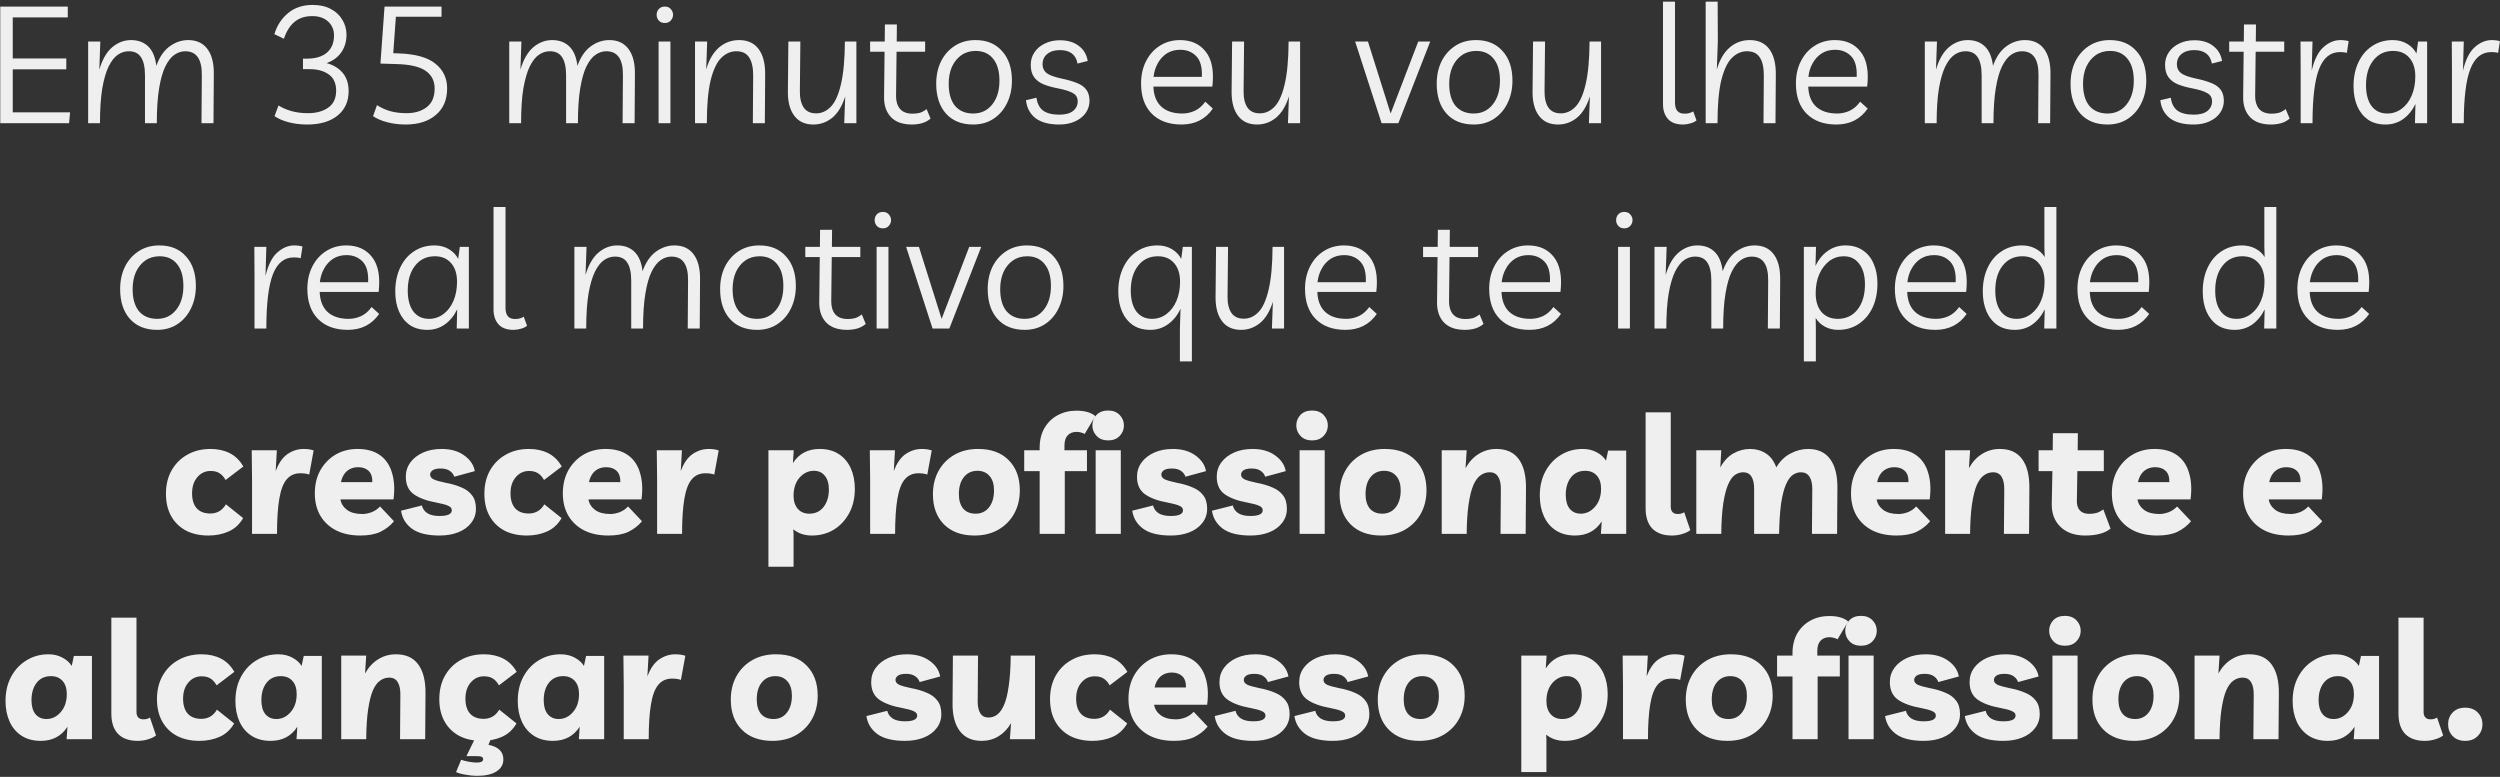 <svg xmlns="http://www.w3.org/2000/svg" width="1461" height="454" viewBox="0 0 1461 454" fill="none"><rect x="0" y="0" width="1461" height="454" fill="#333333" stroke="none"/><path d="M39.609 10.176H7.449V34.176H38.745V40.512H7.449V65.664H40.953L40.377 72H0.153V3.84H39.609V10.176ZM51.513 72V24.288H58.617L58.041 40.704C59.769 34.816 62.264 30.464 65.528 27.648C68.856 24.832 72.537 23.424 76.569 23.424C80.728 23.424 84.088 24.672 86.648 27.168C89.209 29.664 90.776 33.44 91.353 38.496C93.144 33.44 95.704 29.664 99.032 27.168C102.425 24.672 106.073 23.424 109.977 23.424C114.841 23.424 118.553 25.12 121.113 28.512C123.737 31.904 125.017 36.8 124.953 43.2L124.761 72H117.753L117.945 44.064C118.073 34.656 114.841 29.952 108.249 29.952C106.073 29.952 103.993 30.624 102.009 31.968C100.025 33.312 98.233 35.584 96.632 38.784C95.097 41.92 93.88 46.208 92.984 51.648C92.088 57.088 91.641 63.872 91.641 72H84.728V44.064C84.728 39.328 83.96 35.808 82.424 33.504C80.953 31.136 78.552 29.952 75.225 29.952C72.984 29.952 70.873 30.624 68.888 31.968C66.904 33.312 65.112 35.584 63.513 38.784C61.977 41.92 60.728 46.208 59.769 51.648C58.873 57.088 58.425 63.872 58.425 72H51.513ZM179.454 72.768C175.614 72.768 171.998 72.32 168.606 71.424C165.278 70.528 162.558 69.344 160.446 67.872L162.75 61.632C164.862 62.976 167.358 64.064 170.238 64.896C173.118 65.728 176.382 66.144 180.03 66.144C184.83 66.144 188.766 65.056 191.838 62.88C194.91 60.704 196.446 57.408 196.446 52.992C196.446 48.704 195.006 45.536 192.126 43.488C189.246 41.44 185.534 40.416 180.99 40.416H177.054V34.272H179.358C184.35 34.272 188.222 33.12 190.974 30.816C193.79 28.448 195.198 25.088 195.198 20.736C195.198 17.408 194.046 14.688 191.742 12.576C189.438 10.464 186.334 9.408 182.43 9.408C178.27 9.408 174.846 10.528 172.158 12.768C169.47 14.944 167.39 18.24 165.918 22.656L160.35 19.968C161.822 14.976 164.478 10.88 168.318 7.68C172.158 4.48 176.958 2.88 182.718 2.88C186.878 2.88 190.43 3.68 193.374 5.28C196.318 6.816 198.558 8.928 200.094 11.616C201.694 14.24 202.494 17.152 202.494 20.352C202.494 24.256 201.47 27.68 199.422 30.624C197.374 33.504 194.526 35.584 190.878 36.864C194.974 38.016 198.142 39.968 200.382 42.72C202.622 45.472 203.742 48.992 203.742 53.28C203.742 59.296 201.566 64.064 197.214 67.584C192.926 71.04 187.006 72.768 179.454 72.768ZM237.016 72.768C233.24 72.768 229.656 72.32 226.264 71.424C222.872 70.528 220.12 69.344 218.008 67.872L220.312 61.44C222.424 62.848 224.92 64 227.8 64.896C230.744 65.728 234.008 66.144 237.592 66.144C242.392 66.144 246.328 64.96 249.4 62.592C252.472 60.224 254.008 56.608 254.008 51.744C254.008 47.264 252.248 43.808 248.728 41.376C245.208 38.944 239.544 37.632 231.736 37.44L222.328 37.152L224.728 3.84H258.04V9.792H231.352L229.816 31.104L232.792 31.2C242.776 31.52 250.008 33.536 254.488 37.248C259.032 40.896 261.304 45.696 261.304 51.648C261.304 58.304 259.096 63.488 254.68 67.2C250.328 70.912 244.44 72.768 237.016 72.768ZM297.606 72V24.288H304.71L304.134 40.704C305.862 34.816 308.358 30.464 311.622 27.648C314.95 24.832 318.63 23.424 322.662 23.424C326.822 23.424 330.182 24.672 332.742 27.168C335.302 29.664 336.87 33.44 337.446 38.496C339.238 33.44 341.798 29.664 345.126 27.168C348.518 24.672 352.166 23.424 356.07 23.424C360.934 23.424 364.646 25.12 367.206 28.512C369.83 31.904 371.11 36.8 371.046 43.2L370.854 72H363.846L364.038 44.064C364.166 34.656 360.934 29.952 354.342 29.952C352.166 29.952 350.086 30.624 348.102 31.968C346.118 33.312 344.326 35.584 342.726 38.784C341.19 41.92 339.974 46.208 339.078 51.648C338.182 57.088 337.734 63.872 337.734 72H330.822V44.064C330.822 39.328 330.054 35.808 328.518 33.504C327.046 31.136 324.646 29.952 321.318 29.952C319.078 29.952 316.966 30.624 314.982 31.968C312.998 33.312 311.206 35.584 309.606 38.784C308.07 41.92 306.822 46.208 305.862 51.648C304.966 57.088 304.518 63.872 304.518 72H297.606ZM391.799 24.288V72H384.888V24.288H391.799ZM388.536 13.44C387 13.44 385.816 12.96 384.984 12C384.152 11.04 383.736 9.92 383.736 8.64C383.736 7.36 384.152 6.24 384.984 5.28C385.88 4.32 387.064 3.84 388.536 3.84C390.008 3.84 391.16 4.32 391.992 5.28C392.888 6.24 393.336 7.36 393.336 8.64C393.336 9.92 392.888 11.04 391.992 12C391.16 12.96 390.008 13.44 388.536 13.44ZM406.169 72V24.288H413.273L412.697 40.608C414.297 35.04 416.761 30.784 420.089 27.84C423.481 24.896 427.449 23.424 431.993 23.424C436.857 23.424 440.601 25.12 443.225 28.512C445.849 31.904 447.161 36.8 447.161 43.2L446.969 72H439.961L440.153 44.064C440.153 39.392 439.353 35.872 437.753 33.504C436.217 31.136 433.721 29.952 430.265 29.952C427.001 29.952 424.057 31.264 421.433 33.888C418.873 36.448 416.825 40.8 415.289 46.944C413.817 53.088 413.081 61.44 413.081 72H406.169ZM475.317 72.768C470.517 72.768 466.837 71.104 464.277 67.776C461.717 64.448 460.437 59.84 460.437 53.952L460.725 24.288H467.733L467.445 53.088C467.381 57.248 468.117 60.48 469.653 62.784C471.189 65.088 473.621 66.24 476.949 66.24C480.213 66.24 483.093 64.928 485.589 62.304C488.085 59.68 490.037 55.328 491.445 49.248C492.917 43.104 493.685 34.784 493.749 24.288H500.469V72H493.365L493.941 56.352C492.149 61.984 489.621 66.144 486.357 68.832C483.093 71.456 479.413 72.768 475.317 72.768ZM532.969 72.768C527.529 72.768 523.433 71.328 520.681 68.448C517.929 65.504 516.585 61.6 516.649 56.736L516.937 30.24H508.489V24.288H517.033L517.129 14.304H524.137L524.041 24.288H540.649V30.24H523.945L523.657 56.256C523.657 59.328 524.425 61.792 525.961 63.648C527.561 65.504 530.025 66.432 533.353 66.432C534.825 66.432 536.201 66.272 537.481 65.952C538.761 65.568 540.105 64.832 541.513 63.744L543.817 69.312C542.409 70.528 540.745 71.424 538.825 72C536.905 72.512 534.953 72.768 532.969 72.768ZM570.063 23.424C576.655 23.424 581.839 25.568 585.615 29.856C589.455 34.08 591.375 39.84 591.375 47.136C591.375 52 590.415 56.384 588.495 60.288C586.639 64.128 584.015 67.168 580.623 69.408C577.231 71.648 573.263 72.768 568.719 72.768C561.999 72.768 556.719 70.656 552.879 66.432C549.039 62.144 547.119 56.32 547.119 48.96C547.119 44.096 548.047 39.744 549.903 35.904C551.823 32.064 554.511 29.024 557.967 26.784C561.423 24.544 565.455 23.424 570.063 23.424ZM568.719 66.336C573.327 66.336 577.039 64.576 579.855 61.056C582.671 57.536 584.079 52.896 584.079 47.136C584.079 41.568 582.831 37.28 580.335 34.272C577.903 31.264 574.511 29.76 570.159 29.76C566.959 29.76 564.175 30.592 561.807 32.256C559.503 33.856 557.679 36.096 556.335 38.976C555.055 41.856 554.415 45.184 554.415 48.96C554.415 54.592 555.663 58.912 558.159 61.92C560.719 64.864 564.239 66.336 568.719 66.336ZM619.06 72.768C613.108 72.768 608.5 71.552 605.236 69.12C601.972 66.624 600.084 63.104 599.572 58.56L605.716 57.12C606.164 60.512 607.444 63.008 609.556 64.608C611.732 66.208 614.9 67.008 619.06 67.008C622.58 67.008 625.236 66.304 627.028 64.896C628.884 63.424 629.812 61.536 629.812 59.232C629.812 57.056 628.884 55.456 627.028 54.432C625.172 53.344 622.26 52.416 618.292 51.648C614.964 51.008 612.116 50.208 609.748 49.248C607.38 48.224 605.556 46.816 604.276 45.024C602.996 43.232 602.356 40.832 602.356 37.824C602.356 35.136 603.092 32.704 604.564 30.528C606.036 28.352 608.052 26.656 610.612 25.44C613.236 24.16 616.18 23.52 619.444 23.52C623.924 23.52 627.572 24.608 630.388 26.784C633.268 28.896 635.028 31.84 635.668 35.616L629.716 37.152C628.756 31.904 625.3 29.28 619.348 29.28C616.276 29.28 613.812 30.048 611.956 31.584C610.164 33.056 609.268 35.072 609.268 37.632C609.268 39.744 610.068 41.44 611.668 42.72C613.268 43.936 616.148 44.992 620.308 45.888C623.7 46.592 626.612 47.424 629.044 48.384C631.476 49.28 633.332 50.528 634.612 52.128C635.956 53.728 636.66 55.936 636.724 58.752C636.724 61.44 635.988 63.84 634.516 65.952C633.044 68.064 630.964 69.728 628.276 70.944C625.652 72.16 622.58 72.768 619.06 72.768ZM690.454 72.768C683.094 72.768 677.302 70.656 673.078 66.432C668.918 62.208 666.838 56.32 666.838 48.768C666.838 43.84 667.83 39.456 669.814 35.616C671.798 31.776 674.486 28.8 677.878 26.688C681.334 24.512 685.238 23.424 689.59 23.424C696.118 23.424 701.142 25.696 704.662 30.24C708.246 34.784 709.526 41.568 708.502 50.592H674.038C674.23 55.712 675.766 59.616 678.646 62.304C681.59 64.992 685.686 66.336 690.934 66.336C693.494 66.336 695.958 65.792 698.326 64.704C700.694 63.552 702.71 61.792 704.374 59.424L708.79 63.456C704.502 69.664 698.39 72.768 690.454 72.768ZM689.686 29.088C686.742 29.088 684.15 29.792 681.91 31.2C679.734 32.608 677.974 34.528 676.63 36.96C675.286 39.328 674.454 41.984 674.134 44.928H702.358C702.614 39.36 701.526 35.328 699.094 32.832C696.662 30.336 693.526 29.088 689.686 29.088ZM734.629 72.768C729.829 72.768 726.149 71.104 723.589 67.776C721.029 64.448 719.749 59.84 719.749 53.952L720.037 24.288H727.045L726.757 53.088C726.693 57.248 727.429 60.48 728.965 62.784C730.501 65.088 732.933 66.24 736.261 66.24C739.525 66.24 742.405 64.928 744.901 62.304C747.397 59.68 749.349 55.328 750.757 49.248C752.229 43.104 752.997 34.784 753.061 24.288H759.781V72H752.677L753.253 56.352C751.461 61.984 748.933 66.144 745.669 68.832C742.405 71.456 738.725 72.768 734.629 72.768ZM828.813 24.288H835.821L817.197 72H807.405L791.949 24.288H799.437L812.685 66.336L828.813 24.288ZM862.563 23.424C869.155 23.424 874.339 25.568 878.115 29.856C881.955 34.08 883.875 39.84 883.875 47.136C883.875 52 882.915 56.384 880.995 60.288C879.139 64.128 876.515 67.168 873.123 69.408C869.731 71.648 865.763 72.768 861.219 72.768C854.499 72.768 849.219 70.656 845.379 66.432C841.539 62.144 839.619 56.32 839.619 48.96C839.619 44.096 840.547 39.744 842.403 35.904C844.323 32.064 847.011 29.024 850.467 26.784C853.923 24.544 857.955 23.424 862.563 23.424ZM861.219 66.336C865.827 66.336 869.539 64.576 872.355 61.056C875.171 57.536 876.579 52.896 876.579 47.136C876.579 41.568 875.331 37.28 872.835 34.272C870.403 31.264 867.011 29.76 862.659 29.76C859.459 29.76 856.675 30.592 854.307 32.256C852.003 33.856 850.179 36.096 848.835 38.976C847.555 41.856 846.915 45.184 846.915 48.96C846.915 54.592 848.163 58.912 850.659 61.92C853.219 64.864 856.739 66.336 861.219 66.336ZM910.504 72.768C905.704 72.768 902.024 71.104 899.464 67.776C896.904 64.448 895.624 59.84 895.624 53.952L895.912 24.288H902.92L902.632 53.088C902.568 57.248 903.304 60.48 904.84 62.784C906.376 65.088 908.808 66.24 912.136 66.24C915.4 66.24 918.28 64.928 920.776 62.304C923.272 59.68 925.224 55.328 926.632 49.248C928.104 43.104 928.872 34.784 928.936 24.288H935.656V72H928.552L929.128 56.352C927.336 61.984 924.808 66.144 921.544 68.832C918.28 71.456 914.6 72.768 910.504 72.768ZM983.568 72.768C979.6 72.768 976.656 71.68 974.736 69.504C972.816 67.328 971.856 64.448 971.856 60.864V0.96H978.864V60C978.864 62.112 979.312 63.712 980.208 64.8C981.104 65.888 982.576 66.432 984.624 66.432C985.584 66.432 986.512 66.304 987.408 66.048C988.304 65.728 989.008 65.408 989.52 65.088L991.44 70.368C990.544 71.136 989.36 71.712 987.888 72.096C986.48 72.544 985.04 72.768 983.568 72.768ZM996.794 72V0.96H1003.8L1003.9 24.288L1003.32 40.608C1004.92 35.04 1007.39 30.784 1010.71 27.84C1014.11 24.896 1018.07 23.424 1022.62 23.424C1027.48 23.424 1031.23 25.12 1033.85 28.512C1036.47 31.904 1037.79 36.8 1037.79 43.2L1037.59 72H1030.59L1030.78 44.064C1030.78 39.392 1029.98 35.872 1028.38 33.504C1026.84 31.136 1024.35 29.952 1020.89 29.952C1017.63 29.952 1014.68 31.264 1012.06 33.888C1009.5 36.448 1007.45 40.8 1005.91 46.944C1004.44 53.088 1003.71 61.44 1003.71 72H996.794ZM1073.14 72.768C1065.78 72.768 1059.99 70.656 1055.77 66.432C1051.61 62.208 1049.53 56.32 1049.53 48.768C1049.53 43.84 1050.52 39.456 1052.5 35.616C1054.49 31.776 1057.17 28.8 1060.57 26.688C1064.02 24.512 1067.93 23.424 1072.28 23.424C1078.81 23.424 1083.83 25.696 1087.35 30.24C1090.93 34.784 1092.21 41.568 1091.19 50.592H1056.73C1056.92 55.712 1058.45 59.616 1061.33 62.304C1064.28 64.992 1068.37 66.336 1073.62 66.336C1076.18 66.336 1078.65 65.792 1081.01 64.704C1083.38 63.552 1085.4 61.792 1087.06 59.424L1091.48 63.456C1087.19 69.664 1081.08 72.768 1073.14 72.768ZM1072.37 29.088C1069.43 29.088 1066.84 29.792 1064.6 31.2C1062.42 32.608 1060.66 34.528 1059.32 36.96C1057.97 39.328 1057.14 41.984 1056.82 44.928H1085.05C1085.3 39.36 1084.21 35.328 1081.78 32.832C1079.35 30.336 1076.21 29.088 1072.37 29.088ZM1124.86 72V24.288H1131.96L1131.38 40.704C1133.11 34.816 1135.61 30.464 1138.87 27.648C1142.2 24.832 1145.88 23.424 1149.91 23.424C1154.07 23.424 1157.43 24.672 1159.99 27.168C1162.55 29.664 1164.12 33.44 1164.7 38.496C1166.49 33.44 1169.05 29.664 1172.38 27.168C1175.77 24.672 1179.42 23.424 1183.32 23.424C1188.18 23.424 1191.9 25.12 1194.46 28.512C1197.08 31.904 1198.36 36.8 1198.3 43.2L1198.1 72H1191.1L1191.29 44.064C1191.42 34.656 1188.18 29.952 1181.59 29.952C1179.42 29.952 1177.34 30.624 1175.35 31.968C1173.37 33.312 1171.58 35.584 1169.98 38.784C1168.44 41.92 1167.22 46.208 1166.33 51.648C1165.43 57.088 1164.98 63.872 1164.98 72H1158.07V44.064C1158.07 39.328 1157.3 35.808 1155.77 33.504C1154.3 31.136 1151.9 29.952 1148.57 29.952C1146.33 29.952 1144.22 30.624 1142.23 31.968C1140.25 33.312 1138.46 35.584 1136.86 38.784C1135.32 41.92 1134.07 46.208 1133.11 51.648C1132.22 57.088 1131.77 63.872 1131.77 72H1124.86ZM1232.97 23.424C1239.56 23.424 1244.75 25.568 1248.52 29.856C1252.36 34.08 1254.28 39.84 1254.28 47.136C1254.28 52 1253.32 56.384 1251.4 60.288C1249.55 64.128 1246.92 67.168 1243.53 69.408C1240.14 71.648 1236.17 72.768 1231.63 72.768C1224.91 72.768 1219.63 70.656 1215.79 66.432C1211.95 62.144 1210.03 56.32 1210.03 48.96C1210.03 44.096 1210.95 39.744 1212.81 35.904C1214.73 32.064 1217.42 29.024 1220.87 26.784C1224.33 24.544 1228.36 23.424 1232.97 23.424ZM1231.63 66.336C1236.23 66.336 1239.95 64.576 1242.76 61.056C1245.58 57.536 1246.99 52.896 1246.99 47.136C1246.99 41.568 1245.74 37.28 1243.24 34.272C1240.81 31.264 1237.42 29.76 1233.07 29.76C1229.87 29.76 1227.08 30.592 1224.71 32.256C1222.41 33.856 1220.59 36.096 1219.24 38.976C1217.96 41.856 1217.32 45.184 1217.32 48.96C1217.32 54.592 1218.57 58.912 1221.07 61.92C1223.63 64.864 1227.15 66.336 1231.63 66.336ZM1281.97 72.768C1276.01 72.768 1271.41 71.552 1268.14 69.12C1264.88 66.624 1262.99 63.104 1262.48 58.56L1268.62 57.12C1269.07 60.512 1270.35 63.008 1272.46 64.608C1274.64 66.208 1277.81 67.008 1281.97 67.008C1285.49 67.008 1288.14 66.304 1289.93 64.896C1291.79 63.424 1292.72 61.536 1292.72 59.232C1292.72 57.056 1291.79 55.456 1289.93 54.432C1288.08 53.344 1285.17 52.416 1281.2 51.648C1277.87 51.008 1275.02 50.208 1272.65 49.248C1270.29 48.224 1268.46 46.816 1267.18 45.024C1265.9 43.232 1265.26 40.832 1265.26 37.824C1265.26 35.136 1266 32.704 1267.47 30.528C1268.94 28.352 1270.96 26.656 1273.52 25.44C1276.14 24.16 1279.09 23.52 1282.35 23.52C1286.83 23.52 1290.48 24.608 1293.29 26.784C1296.17 28.896 1297.93 31.84 1298.57 35.616L1292.62 37.152C1291.66 31.904 1288.21 29.28 1282.25 29.28C1279.18 29.28 1276.72 30.048 1274.86 31.584C1273.07 33.056 1272.17 35.072 1272.17 37.632C1272.17 39.744 1272.97 41.44 1274.57 42.72C1276.17 43.936 1279.05 44.992 1283.21 45.888C1286.61 46.592 1289.52 47.424 1291.95 48.384C1294.38 49.28 1296.24 50.528 1297.52 52.128C1298.86 53.728 1299.57 55.936 1299.63 58.752C1299.63 61.44 1298.89 63.84 1297.42 65.952C1295.95 68.064 1293.87 69.728 1291.18 70.944C1288.56 72.16 1285.49 72.768 1281.97 72.768ZM1327.22 72.768C1321.78 72.768 1317.68 71.328 1314.93 68.448C1312.18 65.504 1310.84 61.6 1310.9 56.736L1311.19 30.24H1302.74V24.288H1311.28L1311.38 14.304H1318.39L1318.29 24.288H1334.9V30.24H1318.2L1317.91 56.256C1317.91 59.328 1318.68 61.792 1320.21 63.648C1321.81 65.504 1324.28 66.432 1327.6 66.432C1329.08 66.432 1330.45 66.272 1331.73 65.952C1333.01 65.568 1334.36 64.832 1335.76 63.744L1338.07 69.312C1336.66 70.528 1335 71.424 1333.08 72C1331.16 72.512 1329.2 72.768 1327.22 72.768ZM1371.49 30.912C1370.85 30.72 1370.21 30.592 1369.57 30.528C1368.93 30.464 1368.23 30.432 1367.46 30.432C1361.89 30.432 1357.83 33.728 1355.27 40.32C1352.71 46.848 1351.43 57.408 1351.43 72H1344.51V41.376L1344.42 24.288H1351.43L1350.95 41.28C1352.48 34.816 1354.79 30.24 1357.86 27.552C1360.93 24.8 1364.23 23.424 1367.75 23.424C1368.77 23.424 1369.67 23.488 1370.43 23.616C1371.27 23.68 1371.97 23.84 1372.55 24.096L1371.49 30.912ZM1418.41 24.288V72H1411.3L1411.59 60.768C1409.8 64.48 1407.4 67.424 1404.39 69.6C1401.38 71.712 1397.96 72.768 1394.12 72.768C1390.09 72.768 1386.7 71.84 1383.94 69.984C1381.19 68.064 1379.08 65.44 1377.61 62.112C1376.14 58.72 1375.4 54.816 1375.4 50.4C1375.4 45.088 1376.36 40.416 1378.28 36.384C1380.2 32.288 1382.89 29.12 1386.34 26.88C1389.8 24.576 1393.8 23.424 1398.34 23.424C1401.54 23.424 1404.36 24.16 1406.79 25.632C1409.22 27.104 1411.02 28.992 1412.17 31.296L1413.13 24.288H1418.41ZM1398.54 29.76C1393.74 29.76 1389.9 31.584 1387.02 35.232C1384.14 38.88 1382.7 43.744 1382.7 49.824C1382.7 55.008 1383.78 59.072 1385.96 62.016C1388.2 64.896 1391.24 66.336 1395.08 66.336C1398.22 66.336 1401.03 65.408 1403.53 63.552C1406.02 61.696 1407.98 59.136 1409.38 55.872C1410.79 52.608 1411.5 48.864 1411.5 44.64C1411.5 40.032 1410.34 36.416 1408.04 33.792C1405.74 31.104 1402.57 29.76 1398.54 29.76ZM1459.9 30.912C1459.26 30.72 1458.62 30.592 1457.98 30.528C1457.34 30.464 1456.63 30.432 1455.87 30.432C1450.3 30.432 1446.23 33.728 1443.67 40.32C1441.11 46.848 1439.83 57.408 1439.83 72H1432.92V41.376L1432.83 24.288H1439.83L1439.35 41.28C1440.89 34.816 1443.19 30.24 1446.27 27.552C1449.34 24.8 1452.63 23.424 1456.15 23.424C1457.18 23.424 1458.07 23.488 1458.84 23.616C1459.67 23.68 1460.38 23.84 1460.95 24.096L1459.9 30.912ZM93.157 143.424C99.749 143.424 104.933 145.568 108.709 149.856C112.549 154.08 114.469 159.84 114.469 167.136C114.469 172 113.509 176.384 111.589 180.288C109.733 184.128 107.109 187.168 103.717 189.408C100.325 191.648 96.357 192.768 91.813 192.768C85.093 192.768 79.813 190.656 75.973 186.432C72.133 182.144 70.213 176.32 70.213 168.96C70.213 164.096 71.141 159.744 72.997 155.904C74.917 152.064 77.605 149.024 81.061 146.784C84.517 144.544 88.549 143.424 93.157 143.424ZM91.813 186.336C96.421 186.336 100.133 184.576 102.949 181.056C105.765 177.536 107.173 172.896 107.173 167.136C107.173 161.568 105.925 157.28 103.429 154.272C100.997 151.264 97.605 149.76 93.253 149.76C90.053 149.76 87.269 150.592 84.901 152.256C82.597 153.856 80.773 156.096 79.429 158.976C78.149 161.856 77.509 165.184 77.509 168.96C77.509 174.592 78.757 178.912 81.253 181.92C83.813 184.864 87.333 186.336 91.813 186.336ZM175.71 150.912C175.07 150.72 174.43 150.592 173.79 150.528C173.15 150.464 172.446 150.432 171.678 150.432C166.11 150.432 162.046 153.728 159.486 160.32C156.926 166.848 155.646 177.408 155.646 192H148.734V161.376L148.638 144.288H155.646L155.166 161.28C156.702 154.816 159.006 150.24 162.078 147.552C165.15 144.8 168.446 143.424 171.966 143.424C172.99 143.424 173.886 143.488 174.654 143.616C175.486 143.68 176.19 143.84 176.766 144.096L175.71 150.912ZM203.235 192.768C195.875 192.768 190.083 190.656 185.859 186.432C181.699 182.208 179.619 176.32 179.619 168.768C179.619 163.84 180.611 159.456 182.595 155.616C184.579 151.776 187.267 148.8 190.659 146.688C194.115 144.512 198.019 143.424 202.371 143.424C208.899 143.424 213.923 145.696 217.443 150.24C221.027 154.784 222.307 161.568 221.283 170.592H186.819C187.011 175.712 188.547 179.616 191.427 182.304C194.371 184.992 198.467 186.336 203.715 186.336C206.275 186.336 208.739 185.792 211.107 184.704C213.475 183.552 215.491 181.792 217.155 179.424L221.571 183.456C217.283 189.664 211.171 192.768 203.235 192.768ZM202.467 149.088C199.523 149.088 196.931 149.792 194.691 151.2C192.515 152.608 190.755 154.528 189.411 156.96C188.067 159.328 187.235 161.984 186.915 164.928H215.139C215.395 159.36 214.307 155.328 211.875 152.832C209.443 150.336 206.307 149.088 202.467 149.088ZM274.002 144.288V192H266.898L267.186 180.768C265.394 184.48 262.994 187.424 259.986 189.6C256.978 191.712 253.554 192.768 249.714 192.768C245.682 192.768 242.29 191.84 239.538 189.984C236.786 188.064 234.674 185.44 233.202 182.112C231.73 178.72 230.994 174.816 230.994 170.4C230.994 165.088 231.954 160.416 233.874 156.384C235.794 152.288 238.482 149.12 241.938 146.88C245.394 144.576 249.394 143.424 253.938 143.424C257.138 143.424 259.954 144.16 262.386 145.632C264.818 147.104 266.61 148.992 267.762 151.296L268.722 144.288H274.002ZM254.13 149.76C249.33 149.76 245.49 151.584 242.61 155.232C239.73 158.88 238.29 163.744 238.29 169.824C238.29 175.008 239.378 179.072 241.554 182.016C243.794 184.896 246.834 186.336 250.674 186.336C253.81 186.336 256.626 185.408 259.122 183.552C261.618 181.696 263.57 179.136 264.978 175.872C266.386 172.608 267.09 168.864 267.09 164.64C267.09 160.032 265.938 156.416 263.634 153.792C261.33 151.104 258.162 149.76 254.13 149.76ZM300.131 192.768C296.163 192.768 293.219 191.68 291.299 189.504C289.379 187.328 288.419 184.448 288.419 180.864V120.96H295.427V180C295.427 182.112 295.875 183.712 296.771 184.8C297.667 185.888 299.139 186.432 301.187 186.432C302.147 186.432 303.075 186.304 303.971 186.048C304.867 185.728 305.571 185.408 306.083 185.088L308.003 190.368C307.107 191.136 305.923 191.712 304.451 192.096C303.043 192.544 301.603 192.768 300.131 192.768ZM335.669 192V144.288H342.773L342.197 160.704C343.925 154.816 346.421 150.464 349.685 147.648C353.013 144.832 356.693 143.424 360.725 143.424C364.885 143.424 368.245 144.672 370.805 147.168C373.365 149.664 374.933 153.44 375.509 158.496C377.301 153.44 379.861 149.664 383.189 147.168C386.581 144.672 390.229 143.424 394.133 143.424C398.997 143.424 402.709 145.12 405.269 148.512C407.893 151.904 409.173 156.8 409.109 163.2L408.917 192H401.909L402.101 164.064C402.229 154.656 398.997 149.952 392.405 149.952C390.229 149.952 388.149 150.624 386.165 151.968C384.181 153.312 382.389 155.584 380.789 158.784C379.253 161.92 378.037 166.208 377.141 171.648C376.245 177.088 375.797 183.872 375.797 192H368.885V164.064C368.885 159.328 368.117 155.808 366.581 153.504C365.109 151.136 362.709 149.952 359.381 149.952C357.141 149.952 355.029 150.624 353.045 151.968C351.061 153.312 349.269 155.584 347.669 158.784C346.133 161.92 344.885 166.208 343.925 171.648C343.029 177.088 342.581 183.872 342.581 192H335.669ZM443.782 143.424C450.374 143.424 455.558 145.568 459.334 149.856C463.174 154.08 465.094 159.84 465.094 167.136C465.094 172 464.134 176.384 462.214 180.288C460.358 184.128 457.734 187.168 454.342 189.408C450.95 191.648 446.982 192.768 442.438 192.768C435.718 192.768 430.438 190.656 426.598 186.432C422.758 182.144 420.838 176.32 420.838 168.96C420.838 164.096 421.766 159.744 423.622 155.904C425.542 152.064 428.23 149.024 431.686 146.784C435.142 144.544 439.174 143.424 443.782 143.424ZM442.438 186.336C447.046 186.336 450.758 184.576 453.574 181.056C456.39 177.536 457.798 172.896 457.798 167.136C457.798 161.568 456.55 157.28 454.054 154.272C451.622 151.264 448.23 149.76 443.878 149.76C440.678 149.76 437.894 150.592 435.526 152.256C433.222 153.856 431.398 156.096 430.054 158.976C428.774 161.856 428.134 165.184 428.134 168.96C428.134 174.592 429.382 178.912 431.878 181.92C434.438 184.864 437.958 186.336 442.438 186.336ZM495.094 192.768C489.654 192.768 485.558 191.328 482.806 188.448C480.054 185.504 478.71 181.6 478.774 176.736L479.062 150.24H470.614V144.288H479.158L479.254 134.304H486.262L486.166 144.288H502.774V150.24H486.07L485.782 176.256C485.782 179.328 486.55 181.792 488.086 183.648C489.686 185.504 492.15 186.432 495.478 186.432C496.95 186.432 498.326 186.272 499.606 185.952C500.886 185.568 502.23 184.832 503.638 183.744L505.942 189.312C504.534 190.528 502.87 191.424 500.95 192C499.03 192.512 497.078 192.768 495.094 192.768ZM519.206 144.288V192H512.294V144.288H519.206ZM515.942 133.44C514.406 133.44 513.222 132.96 512.39 132C511.558 131.04 511.142 129.92 511.142 128.64C511.142 127.36 511.558 126.24 512.39 125.28C513.286 124.32 514.47 123.84 515.942 123.84C517.414 123.84 518.566 124.32 519.398 125.28C520.294 126.24 520.742 127.36 520.742 128.64C520.742 129.92 520.294 131.04 519.398 132C518.566 132.96 517.414 133.44 515.942 133.44ZM566.407 144.288H573.415L554.791 192H544.999L529.543 144.288H537.031L550.279 186.336L566.407 144.288ZM600.157 143.424C606.749 143.424 611.933 145.568 615.709 149.856C619.549 154.08 621.469 159.84 621.469 167.136C621.469 172 620.509 176.384 618.589 180.288C616.733 184.128 614.109 187.168 610.717 189.408C607.325 191.648 603.357 192.768 598.813 192.768C592.093 192.768 586.813 190.656 582.973 186.432C579.133 182.144 577.213 176.32 577.213 168.96C577.213 164.096 578.141 159.744 579.997 155.904C581.917 152.064 584.605 149.024 588.061 146.784C591.517 144.544 595.549 143.424 600.157 143.424ZM598.813 186.336C603.421 186.336 607.133 184.576 609.949 181.056C612.765 177.536 614.173 172.896 614.173 167.136C614.173 161.568 612.925 157.28 610.429 154.272C607.997 151.264 604.605 149.76 600.253 149.76C597.053 149.76 594.269 150.592 591.901 152.256C589.597 153.856 587.773 156.096 586.429 158.976C585.149 161.856 584.509 165.184 584.509 168.96C584.509 174.592 585.757 178.912 588.253 181.92C590.813 184.864 594.333 186.336 598.813 186.336ZM696.534 144.288V211.2H689.526V192L689.91 180.384C688.182 184.16 685.782 187.168 682.71 189.408C679.638 191.648 676.15 192.768 672.246 192.768C668.214 192.768 664.822 191.84 662.07 189.984C659.318 188.064 657.206 185.44 655.734 182.112C654.262 178.72 653.526 174.816 653.526 170.4C653.526 165.088 654.486 160.416 656.406 156.384C658.326 152.288 661.014 149.12 664.47 146.88C667.926 144.576 671.926 143.424 676.47 143.424C679.67 143.424 682.486 144.16 684.918 145.632C687.35 147.104 689.142 148.992 690.294 151.296L691.254 144.288H696.534ZM676.661 149.76C671.862 149.76 668.022 151.584 665.142 155.232C662.262 158.88 660.822 163.744 660.822 169.824C660.822 175.008 661.91 179.072 664.086 182.016C666.326 184.896 669.366 186.336 673.206 186.336C676.342 186.336 679.158 185.408 681.654 183.552C684.15 181.696 686.102 179.136 687.51 175.872C688.918 172.608 689.622 168.864 689.622 164.64C689.622 160.032 688.47 156.416 686.166 153.792C683.862 151.104 680.694 149.76 676.661 149.76ZM725.254 192.768C720.454 192.768 716.774 191.104 714.214 187.776C711.654 184.448 710.374 179.84 710.374 173.952L710.662 144.288H717.67L717.382 173.088C717.318 177.248 718.054 180.48 719.59 182.784C721.126 185.088 723.558 186.24 726.886 186.24C730.15 186.24 733.03 184.928 735.526 182.304C738.022 179.68 739.974 175.328 741.382 169.248C742.854 163.104 743.622 154.784 743.686 144.288H750.406V192H743.302L743.878 176.352C742.086 181.984 739.558 186.144 736.294 188.832C733.03 191.456 729.35 192.768 725.254 192.768ZM786.267 192.768C778.907 192.768 773.115 190.656 768.891 186.432C764.731 182.208 762.651 176.32 762.651 168.768C762.651 163.84 763.643 159.456 765.627 155.616C767.611 151.776 770.299 148.8 773.691 146.688C777.147 144.512 781.051 143.424 785.403 143.424C791.931 143.424 796.955 145.696 800.475 150.24C804.059 154.784 805.339 161.568 804.315 170.592H769.851C770.043 175.712 771.579 179.616 774.459 182.304C777.403 184.992 781.499 186.336 786.747 186.336C789.307 186.336 791.771 185.792 794.139 184.704C796.507 183.552 798.523 181.792 800.187 179.424L804.603 183.456C800.315 189.664 794.203 192.768 786.267 192.768ZM785.499 149.088C782.555 149.088 779.963 149.792 777.723 151.2C775.547 152.608 773.787 154.528 772.443 156.96C771.099 159.328 770.267 161.984 769.947 164.928H798.171C798.427 159.36 797.339 155.328 794.907 152.832C792.475 150.336 789.339 149.088 785.499 149.088ZM856.125 192.768C850.685 192.768 846.589 191.328 843.837 188.448C841.085 185.504 839.741 181.6 839.805 176.736L840.093 150.24H831.645V144.288H840.189L840.285 134.304H847.293L847.197 144.288H863.805V150.24H847.101L846.813 176.256C846.813 179.328 847.581 181.792 849.117 183.648C850.717 185.504 853.181 186.432 856.509 186.432C857.981 186.432 859.357 186.272 860.637 185.952C861.917 185.568 863.261 184.832 864.669 183.744L866.973 189.312C865.565 190.528 863.901 191.424 861.981 192C860.061 192.512 858.109 192.768 856.125 192.768ZM893.892 192.768C886.532 192.768 880.74 190.656 876.516 186.432C872.356 182.208 870.276 176.32 870.276 168.768C870.276 163.84 871.268 159.456 873.252 155.616C875.236 151.776 877.924 148.8 881.316 146.688C884.772 144.512 888.676 143.424 893.028 143.424C899.556 143.424 904.58 145.696 908.1 150.24C911.684 154.784 912.964 161.568 911.94 170.592H877.476C877.668 175.712 879.204 179.616 882.084 182.304C885.028 184.992 889.124 186.336 894.372 186.336C896.932 186.336 899.396 185.792 901.764 184.704C904.132 183.552 906.148 181.792 907.812 179.424L912.228 183.456C907.94 189.664 901.828 192.768 893.892 192.768ZM893.124 149.088C890.18 149.088 887.588 149.792 885.348 151.2C883.172 152.608 881.412 154.528 880.068 156.96C878.724 159.328 877.892 161.984 877.572 164.928H905.796C906.052 159.36 904.964 155.328 902.532 152.832C900.1 150.336 896.964 149.088 893.124 149.088ZM952.518 144.288V192H945.606V144.288H952.518ZM949.254 133.44C947.718 133.44 946.534 132.96 945.702 132C944.87 131.04 944.454 129.92 944.454 128.64C944.454 127.36 944.87 126.24 945.702 125.28C946.598 124.32 947.782 123.84 949.254 123.84C950.726 123.84 951.878 124.32 952.71 125.28C953.606 126.24 954.054 127.36 954.054 128.64C954.054 129.92 953.606 131.04 952.71 132C951.878 132.96 950.726 133.44 949.254 133.44ZM966.888 192V144.288H973.992L973.416 160.704C975.144 154.816 977.64 150.464 980.904 147.648C984.232 144.832 987.912 143.424 991.944 143.424C996.104 143.424 999.464 144.672 1002.02 147.168C1004.58 149.664 1006.15 153.44 1006.73 158.496C1008.52 153.44 1011.08 149.664 1014.41 147.168C1017.8 144.672 1021.45 143.424 1025.35 143.424C1030.22 143.424 1033.93 145.12 1036.49 148.512C1039.11 151.904 1040.39 156.8 1040.33 163.2L1040.14 192H1033.13L1033.32 164.064C1033.45 154.656 1030.22 149.952 1023.62 149.952C1021.45 149.952 1019.37 150.624 1017.38 151.968C1015.4 153.312 1013.61 155.584 1012.01 158.784C1010.47 161.92 1009.26 166.208 1008.36 171.648C1007.46 177.088 1007.02 183.872 1007.02 192H1000.1V164.064C1000.1 159.328 999.336 155.808 997.8 153.504C996.328 151.136 993.928 149.952 990.6 149.952C988.36 149.952 986.248 150.624 984.264 151.968C982.28 153.312 980.488 155.584 978.888 158.784C977.352 161.92 976.104 166.208 975.144 171.648C974.248 177.088 973.799 183.872 973.799 192H966.888ZM1054.17 211.2V144.288H1061.27L1060.98 155.424C1062.71 151.712 1065.08 148.8 1068.09 146.688C1071.1 144.512 1074.55 143.424 1078.46 143.424C1082.49 143.424 1085.88 144.384 1088.63 146.304C1091.45 148.16 1093.56 150.784 1094.97 154.176C1096.44 157.504 1097.18 161.344 1097.18 165.696C1097.18 171.008 1096.22 175.712 1094.3 179.808C1092.38 183.84 1089.69 187.008 1086.23 189.312C1082.78 191.616 1078.78 192.768 1074.23 192.768C1071.29 192.768 1068.66 192.128 1066.36 190.848C1064.06 189.568 1062.3 187.872 1061.08 185.76L1061.18 192V211.2H1054.17ZM1074.04 186.336C1078.84 186.336 1082.68 184.512 1085.56 180.864C1088.44 177.152 1089.88 172.256 1089.88 166.176C1089.88 161.056 1088.76 157.056 1086.52 154.176C1084.34 151.232 1081.34 149.76 1077.5 149.76C1074.36 149.76 1071.54 150.688 1069.05 152.544C1066.62 154.4 1064.66 156.96 1063.19 160.224C1061.78 163.488 1061.08 167.2 1061.08 171.36C1061.08 176.032 1062.23 179.712 1064.54 182.4C1066.9 185.024 1070.07 186.336 1074.04 186.336ZM1130.99 192.768C1123.63 192.768 1117.83 190.656 1113.61 186.432C1109.45 182.208 1107.37 176.32 1107.37 168.768C1107.37 163.84 1108.36 159.456 1110.35 155.616C1112.33 151.776 1115.02 148.8 1118.41 146.688C1121.87 144.512 1125.77 143.424 1130.12 143.424C1136.65 143.424 1141.67 145.696 1145.19 150.24C1148.78 154.784 1150.06 161.568 1149.03 170.592H1114.57C1114.76 175.712 1116.3 179.616 1119.18 182.304C1122.12 184.992 1126.22 186.336 1131.47 186.336C1134.03 186.336 1136.49 185.792 1138.86 184.704C1141.23 183.552 1143.24 181.792 1144.91 179.424L1149.32 183.456C1145.03 189.664 1138.92 192.768 1130.99 192.768ZM1130.22 149.088C1127.27 149.088 1124.68 149.792 1122.44 151.2C1120.27 152.608 1118.51 154.528 1117.16 156.96C1115.82 159.328 1114.99 161.984 1114.67 164.928H1142.89C1143.15 159.36 1142.06 155.328 1139.63 152.832C1137.19 150.336 1134.06 149.088 1130.22 149.088ZM1201.75 120.96V192H1194.65L1194.94 180.768C1193.14 184.48 1190.74 187.424 1187.74 189.6C1184.73 191.712 1181.3 192.768 1177.46 192.768C1173.43 192.768 1170.04 191.84 1167.29 189.984C1164.54 188.064 1162.42 185.44 1160.95 182.112C1159.48 178.72 1158.74 174.816 1158.74 170.4C1158.74 165.088 1159.7 160.416 1161.62 156.384C1163.54 152.288 1166.23 149.12 1169.69 146.88C1173.14 144.576 1177.14 143.424 1181.69 143.424C1184.57 143.424 1187.16 144.032 1189.46 145.248C1191.83 146.464 1193.66 148.128 1194.94 150.24L1194.74 144.288V120.96H1201.75ZM1181.88 149.76C1177.08 149.76 1173.24 151.584 1170.36 155.232C1167.48 158.88 1166.04 163.744 1166.04 169.824C1166.04 175.008 1167.13 179.072 1169.3 182.016C1171.54 184.896 1174.58 186.336 1178.42 186.336C1181.56 186.336 1184.38 185.408 1186.87 183.552C1189.37 181.696 1191.32 179.136 1192.73 175.872C1194.14 172.608 1194.84 168.864 1194.84 164.64C1194.84 160.032 1193.69 156.416 1191.38 153.792C1189.08 151.104 1185.91 149.76 1181.88 149.76ZM1237.67 192.768C1230.31 192.768 1224.52 190.656 1220.3 186.432C1216.14 182.208 1214.06 176.32 1214.06 168.768C1214.06 163.84 1215.05 159.456 1217.03 155.616C1219.02 151.776 1221.7 148.8 1225.1 146.688C1228.55 144.512 1232.46 143.424 1236.81 143.424C1243.34 143.424 1248.36 145.696 1251.88 150.24C1255.46 154.784 1256.74 161.568 1255.72 170.592H1221.26C1221.45 175.712 1222.98 179.616 1225.86 182.304C1228.81 184.992 1232.9 186.336 1238.15 186.336C1240.71 186.336 1243.18 185.792 1245.54 184.704C1247.91 183.552 1249.93 181.792 1251.59 179.424L1256.01 183.456C1251.72 189.664 1245.61 192.768 1237.67 192.768ZM1236.9 149.088C1233.96 149.088 1231.37 149.792 1229.13 151.2C1226.95 152.608 1225.19 154.528 1223.85 156.96C1222.5 159.328 1221.67 161.984 1221.35 164.928H1249.58C1249.83 159.36 1248.74 155.328 1246.31 152.832C1243.88 150.336 1240.74 149.088 1236.9 149.088ZM1330.28 120.96V192H1323.18L1323.47 180.768C1321.68 184.48 1319.28 187.424 1316.27 189.6C1313.26 191.712 1309.84 192.768 1306 192.768C1301.96 192.768 1298.57 191.84 1295.82 189.984C1293.07 188.064 1290.96 185.44 1289.48 182.112C1288.01 178.72 1287.28 174.816 1287.28 170.4C1287.28 165.088 1288.24 160.416 1290.16 156.384C1292.08 152.288 1294.76 149.12 1298.22 146.88C1301.68 144.576 1305.68 143.424 1310.22 143.424C1313.1 143.424 1315.69 144.032 1318 145.248C1320.36 146.464 1322.19 148.128 1323.47 150.24L1323.28 144.288V120.96H1330.28ZM1310.41 149.76C1305.61 149.76 1301.77 151.584 1298.89 155.232C1296.01 158.88 1294.57 163.744 1294.57 169.824C1294.57 175.008 1295.66 179.072 1297.84 182.016C1300.08 184.896 1303.12 186.336 1306.96 186.336C1310.09 186.336 1312.91 185.408 1315.4 183.552C1317.9 181.696 1319.85 179.136 1321.26 175.872C1322.67 172.608 1323.37 168.864 1323.37 164.64C1323.37 160.032 1322.22 156.416 1319.92 153.792C1317.61 151.104 1314.44 149.76 1310.41 149.76ZM1366.2 192.768C1358.84 192.768 1353.05 190.656 1348.83 186.432C1344.67 182.208 1342.59 176.32 1342.59 168.768C1342.59 163.84 1343.58 159.456 1345.56 155.616C1347.55 151.776 1350.24 148.8 1353.63 146.688C1357.08 144.512 1360.99 143.424 1365.34 143.424C1371.87 143.424 1376.89 145.696 1380.41 150.24C1384 154.784 1385.28 161.568 1384.25 170.592H1349.79C1349.98 175.712 1351.52 179.616 1354.4 182.304C1357.34 184.992 1361.44 186.336 1366.68 186.336C1369.24 186.336 1371.71 185.792 1374.08 184.704C1376.44 183.552 1378.46 181.792 1380.12 179.424L1384.54 183.456C1380.25 189.664 1374.14 192.768 1366.2 192.768ZM1365.44 149.088C1362.49 149.088 1359.9 149.792 1357.66 151.2C1355.48 152.608 1353.72 154.528 1352.38 156.96C1351.04 159.328 1350.2 161.984 1349.88 164.928H1378.11C1378.36 159.36 1377.28 155.328 1374.84 152.832C1372.41 150.336 1369.28 149.088 1365.44 149.088ZM121.845 312.96C116.789 312.96 112.405 312 108.693 310.08C104.981 308.096 102.101 305.28 100.053 301.632C98.004 297.984 96.981 293.632 96.981 288.576C96.981 283.392 98.069 278.848 100.245 274.944C102.485 270.976 105.557 267.904 109.461 265.728C113.365 263.488 117.909 262.368 123.093 262.368C127.317 262.368 131.061 263.2 134.325 264.864C137.589 266.528 140.213 269.12 142.197 272.64L131.829 280.512C130.805 278.656 129.589 277.312 128.181 276.48C126.837 275.648 125.141 275.232 123.093 275.232C119.957 275.232 117.365 276.448 115.317 278.88C113.269 281.248 112.245 284.384 112.245 288.288C112.245 292.064 113.141 294.976 114.933 297.024C116.789 299.072 119.445 300.096 122.901 300.096C124.757 300.096 126.453 299.68 127.989 298.848C129.589 297.952 130.933 296.576 132.021 294.72L142.101 302.784C139.925 306.496 137.045 309.12 133.461 310.656C129.941 312.192 126.069 312.96 121.845 312.96ZM180.699 277.344C179.419 276.832 177.691 276.576 175.515 276.576C172.187 276.576 169.531 277.76 167.547 280.128C165.563 282.432 164.123 286.208 163.227 291.456C162.331 296.64 161.883 303.488 161.883 312H147.291V280.32L147.099 263.136H161.787L161.115 275.328C162.843 270.656 165.147 267.328 168.027 265.344C170.971 263.36 174.107 262.368 177.435 262.368C178.523 262.368 179.515 262.432 180.411 262.56C181.371 262.688 182.331 262.912 183.291 263.232L180.699 277.344ZM210.573 312.96C205.133 312.96 200.429 311.968 196.461 309.984C192.493 307.936 189.421 305.088 187.245 301.44C185.069 297.728 183.98 293.344 183.98 288.288C183.98 283.168 185.069 278.656 187.245 274.752C189.485 270.848 192.461 267.808 196.173 265.632C199.949 263.456 204.205 262.368 208.941 262.368C214.317 262.368 218.701 263.584 222.093 266.016C225.485 268.448 227.821 271.904 229.101 276.384C230.445 280.8 230.733 285.952 229.965 291.84H198.957C199.341 294.272 200.621 296.32 202.797 297.984C204.973 299.584 207.949 300.384 211.725 300.384C213.453 300.384 215.277 300.032 217.197 299.328C219.117 298.56 220.749 297.44 222.093 295.968L230.253 304.608C228.141 307.168 225.517 309.216 222.381 310.752C219.309 312.224 215.373 312.96 210.573 312.96ZM209.229 273.024C206.669 273.024 204.493 273.792 202.701 275.328C200.973 276.864 199.821 279.008 199.245 281.76H217.581C217.645 278.752 216.909 276.544 215.373 275.136C213.901 273.728 211.853 273.024 209.229 273.024ZM256.929 312.96C249.825 312.96 244.449 311.648 240.801 309.024C237.153 306.336 235.009 302.816 234.369 298.464L246.561 295.392C246.945 297.248 248.001 298.752 249.729 299.904C251.457 300.992 253.825 301.536 256.833 301.536C261.633 301.536 264.033 300.416 264.033 298.176C264.033 297.024 263.329 296.16 261.921 295.584C260.577 294.944 258.369 294.336 255.297 293.76C249.537 292.736 245.057 291.104 241.857 288.864C238.721 286.624 237.153 283.2 237.153 278.592C237.153 275.456 238.049 272.672 239.841 270.24C241.633 267.808 244.097 265.888 247.233 264.48C250.369 263.072 253.985 262.368 258.081 262.368C263.393 262.368 267.777 263.616 271.233 266.112C274.753 268.608 276.833 271.68 277.473 275.328L265.473 278.592C265.025 277.184 264.129 276.032 262.785 275.136C261.505 274.24 259.745 273.792 257.505 273.792C255.393 273.792 253.825 274.144 252.801 274.848C251.841 275.552 251.361 276.384 251.361 277.344C251.361 278.496 252.033 279.424 253.377 280.128C254.721 280.768 257.089 281.44 260.481 282.144C263.937 282.784 266.977 283.68 269.601 284.832C272.289 285.92 274.369 287.456 275.841 289.44C277.377 291.36 278.145 293.984 278.145 297.312C278.145 300.448 277.217 303.2 275.361 305.568C273.569 307.936 271.073 309.76 267.873 311.04C264.673 312.32 261.025 312.96 256.929 312.96ZM307.938 312.96C302.882 312.96 298.498 312 294.786 310.08C291.074 308.096 288.194 305.28 286.146 301.632C284.098 297.984 283.074 293.632 283.074 288.576C283.074 283.392 284.162 278.848 286.338 274.944C288.578 270.976 291.65 267.904 295.554 265.728C299.458 263.488 304.002 262.368 309.186 262.368C313.41 262.368 317.154 263.2 320.418 264.864C323.682 266.528 326.306 269.12 328.29 272.64L317.922 280.512C316.898 278.656 315.682 277.312 314.274 276.48C312.93 275.648 311.234 275.232 309.186 275.232C306.05 275.232 303.458 276.448 301.41 278.88C299.362 281.248 298.338 284.384 298.338 288.288C298.338 292.064 299.234 294.976 301.026 297.024C302.882 299.072 305.538 300.096 308.994 300.096C310.85 300.096 312.546 299.68 314.082 298.848C315.682 297.952 317.026 296.576 318.114 294.72L328.194 302.784C326.018 306.496 323.138 309.12 319.554 310.656C316.034 312.192 312.162 312.96 307.938 312.96ZM355.51 312.96C350.07 312.96 345.366 311.968 341.398 309.984C337.43 307.936 334.358 305.088 332.182 301.44C330.006 297.728 328.918 293.344 328.918 288.288C328.918 283.168 330.006 278.656 332.182 274.752C334.422 270.848 337.398 267.808 341.11 265.632C344.886 263.456 349.142 262.368 353.878 262.368C359.254 262.368 363.638 263.584 367.03 266.016C370.422 268.448 372.758 271.904 374.038 276.384C375.382 280.8 375.67 285.952 374.902 291.84H343.894C344.278 294.272 345.558 296.32 347.734 297.984C349.91 299.584 352.886 300.384 356.662 300.384C358.39 300.384 360.214 300.032 362.134 299.328C364.054 298.56 365.686 297.44 367.03 295.968L375.19 304.608C373.078 307.168 370.454 309.216 367.318 310.752C364.246 312.224 360.31 312.96 355.51 312.96ZM354.166 273.024C351.606 273.024 349.43 273.792 347.638 275.328C345.91 276.864 344.758 279.008 344.182 281.76H362.518C362.582 278.752 361.846 276.544 360.31 275.136C358.838 273.728 356.79 273.024 354.166 273.024ZM417.418 277.344C416.138 276.832 414.41 276.576 412.234 276.576C408.906 276.576 406.25 277.76 404.266 280.128C402.282 282.432 400.842 286.208 399.946 291.456C399.05 296.64 398.602 303.488 398.602 312H384.01V280.32L383.818 263.136H398.506L397.834 275.328C399.562 270.656 401.866 267.328 404.746 265.344C407.69 263.36 410.826 262.368 414.154 262.368C415.242 262.368 416.234 262.432 417.13 262.56C418.09 262.688 419.05 262.912 420.01 263.232L417.418 277.344ZM449.07 331.2V263.136H463.854L463.374 270.624C466.894 265.12 472.11 262.368 479.022 262.368C483.374 262.368 487.086 263.36 490.158 265.344C493.23 267.328 495.566 270.08 497.166 273.6C498.766 277.12 499.566 281.152 499.566 285.696C499.566 291.136 498.446 295.904 496.206 300C493.966 304.096 490.958 307.296 487.182 309.6C483.406 311.84 479.182 312.96 474.51 312.96C472.27 312.96 470.222 312.64 468.366 312C466.574 311.36 464.974 310.464 463.566 309.312L463.758 312V331.2H449.07ZM472.974 300.192C476.494 300.192 479.278 298.88 481.326 296.256C483.374 293.568 484.398 290.176 484.398 286.08C484.398 282.624 483.598 279.936 481.998 278.016C480.462 276.096 478.35 275.136 475.662 275.136C472.398 275.136 469.582 276.48 467.214 279.168C464.91 281.856 463.758 285.376 463.758 289.728C463.758 292.928 464.59 295.488 466.254 297.408C467.918 299.264 470.158 300.192 472.974 300.192ZM541.918 277.344C540.638 276.832 538.91 276.576 536.734 276.576C533.406 276.576 530.75 277.76 528.766 280.128C526.782 282.432 525.342 286.208 524.446 291.456C523.55 296.64 523.102 303.488 523.102 312H508.51V280.32L508.318 263.136H523.006L522.334 275.328C524.062 270.656 526.366 267.328 529.246 265.344C532.19 263.36 535.326 262.368 538.654 262.368C539.742 262.368 540.734 262.432 541.63 262.56C542.59 262.688 543.55 262.912 544.51 263.232L541.918 277.344ZM571.599 262.368C579.215 262.368 585.167 264.544 589.455 268.896C593.807 273.248 595.983 279.136 595.983 286.56C595.983 291.616 594.895 296.128 592.719 300.096C590.543 304.064 587.471 307.2 583.503 309.504C579.535 311.808 574.863 312.96 569.487 312.96C561.935 312.96 555.983 310.784 551.631 306.432C547.343 302.08 545.199 296.224 545.199 288.864C545.199 283.744 546.287 279.2 548.463 275.232C550.639 271.264 553.711 268.128 557.679 265.824C561.647 263.52 566.287 262.368 571.599 262.368ZM570.159 300.192C573.423 300.192 576.015 298.976 577.935 296.544C579.919 294.048 580.911 290.72 580.911 286.56C580.911 282.976 580.047 280.192 578.319 278.208C576.591 276.16 574.223 275.136 571.215 275.136C567.887 275.136 565.231 276.384 563.247 278.88C561.327 281.312 560.367 284.608 560.367 288.768C560.367 292.352 561.199 295.168 562.863 297.216C564.591 299.2 567.023 300.192 570.159 300.192ZM607.571 312V275.328H598.547V263.136H607.571V261.696C607.571 257.28 608.499 253.44 610.355 250.176C612.275 246.912 614.835 244.416 618.035 242.688C621.299 240.896 624.979 240 629.075 240C633.939 240 637.619 241.056 640.115 243.168L633.875 253.632C633.363 253.248 632.659 252.96 631.763 252.768C630.931 252.512 630.067 252.384 629.171 252.384C626.995 252.384 625.267 253.056 623.987 254.4C622.707 255.744 622.067 257.728 622.067 260.352V263.136H635.219V275.328H622.259V312H607.571ZM654.995 263.136V312H640.307V263.136H654.995ZM647.603 257.376C644.787 257.376 642.547 256.512 640.883 254.784C639.219 253.056 638.387 251.008 638.387 248.64C638.387 246.272 639.187 244.224 640.787 242.496C642.451 240.768 644.723 239.904 647.603 239.904C650.419 239.904 652.659 240.768 654.323 242.496C655.987 244.224 656.819 246.272 656.819 248.64C656.819 251.008 655.987 253.056 654.323 254.784C652.659 256.512 650.419 257.376 647.603 257.376ZM684.241 312.96C677.137 312.96 671.761 311.648 668.113 309.024C664.465 306.336 662.321 302.816 661.681 298.464L673.873 295.392C674.257 297.248 675.313 298.752 677.041 299.904C678.769 300.992 681.137 301.536 684.145 301.536C688.945 301.536 691.345 300.416 691.345 298.176C691.345 297.024 690.641 296.16 689.233 295.584C687.889 294.944 685.681 294.336 682.609 293.76C676.849 292.736 672.369 291.104 669.169 288.864C666.033 286.624 664.465 283.2 664.465 278.592C664.465 275.456 665.361 272.672 667.153 270.24C668.945 267.808 671.409 265.888 674.545 264.48C677.681 263.072 681.297 262.368 685.393 262.368C690.705 262.368 695.089 263.616 698.545 266.112C702.065 268.608 704.145 271.68 704.785 275.328L692.785 278.592C692.337 277.184 691.441 276.032 690.097 275.136C688.817 274.24 687.057 273.792 684.817 273.792C682.705 273.792 681.137 274.144 680.113 274.848C679.153 275.552 678.673 276.384 678.673 277.344C678.673 278.496 679.345 279.424 680.689 280.128C682.033 280.768 684.401 281.44 687.793 282.144C691.249 282.784 694.289 283.68 696.913 284.832C699.601 285.92 701.681 287.456 703.153 289.44C704.689 291.36 705.457 293.984 705.457 297.312C705.457 300.448 704.529 303.2 702.673 305.568C700.881 307.936 698.385 309.76 695.185 311.04C691.985 312.32 688.337 312.96 684.241 312.96ZM730.835 312.96C723.731 312.96 718.355 311.648 714.707 309.024C711.059 306.336 708.915 302.816 708.275 298.464L720.467 295.392C720.851 297.248 721.907 298.752 723.635 299.904C725.363 300.992 727.731 301.536 730.739 301.536C735.539 301.536 737.939 300.416 737.939 298.176C737.939 297.024 737.235 296.16 735.827 295.584C734.483 294.944 732.275 294.336 729.203 293.76C723.443 292.736 718.963 291.104 715.763 288.864C712.627 286.624 711.059 283.2 711.059 278.592C711.059 275.456 711.955 272.672 713.747 270.24C715.539 267.808 718.003 265.888 721.139 264.48C724.275 263.072 727.891 262.368 731.987 262.368C737.299 262.368 741.683 263.616 745.139 266.112C748.659 268.608 750.739 271.68 751.379 275.328L739.379 278.592C738.931 277.184 738.035 276.032 736.691 275.136C735.411 274.24 733.651 273.792 731.411 273.792C729.299 273.792 727.731 274.144 726.707 274.848C725.747 275.552 725.267 276.384 725.267 277.344C725.267 278.496 725.939 279.424 727.283 280.128C728.627 280.768 730.995 281.44 734.387 282.144C737.843 282.784 740.883 283.68 743.507 284.832C746.195 285.92 748.275 287.456 749.747 289.44C751.283 291.36 752.051 293.984 752.051 297.312C752.051 300.448 751.123 303.2 749.267 305.568C747.475 307.936 744.979 309.76 741.779 311.04C738.579 312.32 734.931 312.96 730.835 312.96ZM774.165 263.136V312H759.477V263.136H774.165ZM766.773 257.376C763.957 257.376 761.717 256.512 760.053 254.784C758.389 253.056 757.557 251.008 757.557 248.64C757.557 246.272 758.357 244.224 759.957 242.496C761.621 240.768 763.893 239.904 766.773 239.904C769.589 239.904 771.829 240.768 773.493 242.496C775.157 244.224 775.989 246.272 775.989 248.64C775.989 251.008 775.157 253.056 773.493 254.784C771.829 256.512 769.589 257.376 766.773 257.376ZM809.256 262.368C816.872 262.368 822.824 264.544 827.112 268.896C831.464 273.248 833.64 279.136 833.64 286.56C833.64 291.616 832.552 296.128 830.375 300.096C828.2 304.064 825.128 307.2 821.16 309.504C817.192 311.808 812.52 312.96 807.144 312.96C799.592 312.96 793.64 310.784 789.288 306.432C785 302.08 782.855 296.224 782.855 288.864C782.855 283.744 783.944 279.2 786.12 275.232C788.296 271.264 791.368 268.128 795.336 265.824C799.304 263.52 803.944 262.368 809.256 262.368ZM807.816 300.192C811.08 300.192 813.672 298.976 815.592 296.544C817.576 294.048 818.568 290.72 818.568 286.56C818.568 282.976 817.704 280.192 815.976 278.208C814.248 276.16 811.88 275.136 808.872 275.136C805.544 275.136 802.888 276.384 800.904 278.88C798.984 281.312 798.024 284.608 798.024 288.768C798.024 292.352 798.856 295.168 800.52 297.216C802.248 299.2 804.68 300.192 807.816 300.192ZM842.539 312V263.136H857.131L856.459 273.6C858.443 270.016 860.971 267.264 864.043 265.344C867.179 263.36 870.667 262.368 874.507 262.368C880.331 262.368 884.683 264.352 887.563 268.32C890.443 272.224 891.851 277.856 891.787 285.216L891.595 312H876.907L877.099 286.272C877.163 282.944 876.651 280.416 875.563 278.688C874.539 276.896 872.875 276 870.571 276C868.651 276 866.891 276.576 865.291 277.728C863.691 278.816 862.283 280.704 861.067 283.392C859.915 286.08 858.987 289.76 858.283 294.432C857.579 299.104 857.195 304.96 857.131 312H842.539ZM950.352 263.328V312H935.568L936.048 304.704C932.528 310.208 927.312 312.96 920.4 312.96C916.048 312.96 912.336 311.968 909.264 309.984C906.192 308 903.856 305.248 902.256 301.728C900.656 298.208 899.855 294.176 899.855 289.632C899.855 284.192 900.976 279.424 903.216 275.328C905.456 271.232 908.464 268.064 912.24 265.824C916.016 263.52 920.24 262.368 924.911 262.368C927.984 262.368 930.704 263.008 933.072 264.288C935.44 265.504 937.264 267.136 938.544 269.184L939.792 263.328H950.352ZM926.352 275.136C922.832 275.136 920.048 276.448 918 279.072C916.016 281.696 915.024 285.056 915.024 289.152C915.024 292.672 915.792 295.392 917.328 297.312C918.928 299.232 921.072 300.192 923.76 300.192C927.024 300.192 929.808 298.848 932.112 296.16C934.48 293.472 935.664 289.952 935.664 285.6C935.664 282.336 934.832 279.776 933.168 277.92C931.504 276.064 929.232 275.136 926.352 275.136ZM977.055 312.96C972.127 312.96 968.319 311.616 965.631 308.928C963.007 306.176 961.695 302.208 961.695 297.024V240.96H976.383V295.968C976.383 298.912 977.759 300.384 980.511 300.384C981.983 300.384 983.231 300.032 984.255 299.328L987.807 309.792C986.719 310.688 985.215 311.424 983.295 312C981.375 312.64 979.295 312.96 977.055 312.96ZM991.32 312V263.136H1005.91L1005.34 273.216C1007.38 269.44 1009.94 266.688 1013.02 264.96C1016.09 263.232 1019.35 262.368 1022.81 262.368C1026.2 262.368 1029.24 263.232 1031.93 264.96C1034.62 266.624 1036.66 269.344 1038.07 273.12C1040.25 269.472 1043 266.784 1046.33 265.056C1049.72 263.264 1053.14 262.368 1056.6 262.368C1062.36 262.368 1066.68 264.352 1069.56 268.32C1072.44 272.224 1073.85 277.856 1073.78 285.216L1073.59 312H1058.9L1059.1 285.504C1059.1 282.56 1058.55 280.256 1057.46 278.592C1056.38 276.864 1054.71 276 1052.47 276C1050.74 276 1049.11 276.544 1047.58 277.632C1046.1 278.72 1044.79 280.608 1043.64 283.296C1042.49 285.984 1041.56 289.664 1040.86 294.336C1040.22 299.008 1039.83 304.896 1039.7 312H1025.11V285.504C1025.11 282.56 1024.6 280.256 1023.58 278.592C1022.55 276.864 1020.92 276 1018.68 276C1016.95 276 1015.32 276.544 1013.78 277.632C1012.31 278.72 1011 280.608 1009.85 283.296C1008.7 285.984 1007.77 289.664 1007.06 294.336C1006.36 299.008 1005.98 304.896 1005.91 312H991.32ZM1108.32 312.96C1102.88 312.96 1098.18 311.968 1094.21 309.984C1090.24 307.936 1087.17 305.088 1084.99 301.44C1082.82 297.728 1081.73 293.344 1081.73 288.288C1081.73 283.168 1082.82 278.656 1084.99 274.752C1087.23 270.848 1090.21 267.808 1093.92 265.632C1097.7 263.456 1101.95 262.368 1106.69 262.368C1112.07 262.368 1116.45 263.584 1119.84 266.016C1123.23 268.448 1125.57 271.904 1126.85 276.384C1128.19 280.8 1128.48 285.952 1127.71 291.84H1096.71C1097.09 294.272 1098.37 296.32 1100.55 297.984C1102.72 299.584 1105.7 300.384 1109.47 300.384C1111.2 300.384 1113.03 300.032 1114.95 299.328C1116.87 298.56 1118.5 297.44 1119.84 295.968L1128 304.608C1125.89 307.168 1123.27 309.216 1120.13 310.752C1117.06 312.224 1113.12 312.96 1108.32 312.96ZM1106.98 273.024C1104.42 273.024 1102.24 273.792 1100.45 275.328C1098.72 276.864 1097.57 279.008 1096.99 281.76H1115.33C1115.39 278.752 1114.66 276.544 1113.12 275.136C1111.65 273.728 1109.6 273.024 1106.98 273.024ZM1136.73 312V263.136H1151.32L1150.65 273.6C1152.63 270.016 1155.16 267.264 1158.23 265.344C1161.37 263.36 1164.85 262.368 1168.69 262.368C1174.52 262.368 1178.87 264.352 1181.75 268.32C1184.63 272.224 1186.04 277.856 1185.97 285.216L1185.78 312H1171.09L1171.29 286.272C1171.35 282.944 1170.84 280.416 1169.75 278.688C1168.73 276.896 1167.06 276 1164.76 276C1162.84 276 1161.08 276.576 1159.48 277.728C1157.88 278.816 1156.47 280.704 1155.25 283.392C1154.1 286.08 1153.17 289.76 1152.47 294.432C1151.77 299.104 1151.38 304.96 1151.32 312H1136.73ZM1218.52 312.96C1212.51 312.96 1207.74 311.296 1204.22 307.968C1200.7 304.576 1198.97 300.128 1199.04 294.624L1199.42 275.328H1191.36V263.136H1199.61L1199.71 253.152H1214.3L1214.2 263.136H1229.47V275.328H1214.01L1213.72 292.992C1213.72 295.296 1214.33 297.088 1215.55 298.368C1216.76 299.648 1218.59 300.288 1221.02 300.288C1222.43 300.288 1223.77 300.128 1225.05 299.808C1226.4 299.424 1227.77 298.72 1229.18 297.696L1233.4 308.928C1230.14 311.616 1225.18 312.96 1218.52 312.96ZM1260.76 312.96C1255.32 312.96 1250.62 311.968 1246.65 309.984C1242.68 307.936 1239.61 305.088 1237.43 301.44C1235.26 297.728 1234.17 293.344 1234.17 288.288C1234.17 283.168 1235.26 278.656 1237.43 274.752C1239.67 270.848 1242.65 267.808 1246.36 265.632C1250.14 263.456 1254.39 262.368 1259.13 262.368C1264.5 262.368 1268.89 263.584 1272.28 266.016C1275.67 268.448 1278.01 271.904 1279.29 276.384C1280.63 280.8 1280.92 285.952 1280.15 291.84H1249.14C1249.53 294.272 1250.81 296.32 1252.98 297.984C1255.16 299.584 1258.14 300.384 1261.91 300.384C1263.64 300.384 1265.46 300.032 1267.38 299.328C1269.3 298.56 1270.94 297.44 1272.28 295.968L1280.44 304.608C1278.33 307.168 1275.7 309.216 1272.57 310.752C1269.5 312.224 1265.56 312.96 1260.76 312.96ZM1259.42 273.024C1256.86 273.024 1254.68 273.792 1252.89 275.328C1251.16 276.864 1250.01 279.008 1249.43 281.76H1267.77C1267.83 278.752 1267.1 276.544 1265.56 275.136C1264.09 273.728 1262.04 273.024 1259.42 273.024ZM1337.45 312.96C1332.01 312.96 1327.3 311.968 1323.34 309.984C1319.37 307.936 1316.3 305.088 1314.12 301.44C1311.94 297.728 1310.86 293.344 1310.86 288.288C1310.86 283.168 1311.94 278.656 1314.12 274.752C1316.36 270.848 1319.34 267.808 1323.05 265.632C1326.82 263.456 1331.08 262.368 1335.82 262.368C1341.19 262.368 1345.58 263.584 1348.97 266.016C1352.36 268.448 1354.7 271.904 1355.98 276.384C1357.32 280.8 1357.61 285.952 1356.84 291.84H1325.83C1326.22 294.272 1327.5 296.32 1329.67 297.984C1331.85 299.584 1334.82 300.384 1338.6 300.384C1340.33 300.384 1342.15 300.032 1344.07 299.328C1345.99 298.56 1347.62 297.44 1348.97 295.968L1357.13 304.608C1355.02 307.168 1352.39 309.216 1349.26 310.752C1346.18 312.224 1342.25 312.96 1337.45 312.96ZM1336.1 273.024C1333.54 273.024 1331.37 273.792 1329.58 275.328C1327.85 276.864 1326.7 279.008 1326.12 281.76H1344.46C1344.52 278.752 1343.78 276.544 1342.25 275.136C1340.78 273.728 1338.73 273.024 1336.1 273.024ZM53.727 383.328V432H38.943L39.422 424.704C35.903 430.208 30.686 432.96 23.774 432.96C19.422 432.96 15.71 431.968 12.639 429.984C9.566 428 7.231 425.248 5.63 421.728C4.03 418.208 3.231 414.176 3.231 409.632C3.231 404.192 4.351 399.424 6.59 395.328C8.831 391.232 11.838 388.064 15.614 385.824C19.39 383.52 23.614 382.368 28.287 382.368C31.358 382.368 34.078 383.008 36.447 384.288C38.815 385.504 40.639 387.136 41.919 389.184L43.166 383.328H53.727ZM29.727 395.136C26.206 395.136 23.422 396.448 21.375 399.072C19.39 401.696 18.398 405.056 18.398 409.152C18.398 412.672 19.166 415.392 20.703 417.312C22.302 419.232 24.447 420.192 27.134 420.192C30.398 420.192 33.182 418.848 35.486 416.16C37.855 413.472 39.038 409.952 39.038 405.6C39.038 402.336 38.206 399.776 36.542 397.92C34.879 396.064 32.606 395.136 29.727 395.136ZM80.43 432.96C75.502 432.96 71.694 431.616 69.006 428.928C66.382 426.176 65.07 422.208 65.07 417.024V360.96H79.758V415.968C79.758 418.912 81.134 420.384 83.886 420.384C85.358 420.384 86.606 420.032 87.63 419.328L91.182 429.792C90.094 430.688 88.59 431.424 86.67 432C84.75 432.64 82.67 432.96 80.43 432.96ZM116.595 432.96C111.539 432.96 107.155 432 103.443 430.08C99.731 428.096 96.85 425.28 94.802 421.632C92.754 417.984 91.731 413.632 91.731 408.576C91.731 403.392 92.819 398.848 94.995 394.944C97.234 390.976 100.307 387.904 104.211 385.728C108.115 383.488 112.659 382.368 117.843 382.368C122.067 382.368 125.811 383.2 129.075 384.864C132.339 386.528 134.963 389.12 136.947 392.64L126.579 400.512C125.555 398.656 124.339 397.312 122.931 396.48C121.587 395.648 119.891 395.232 117.843 395.232C114.707 395.232 112.115 396.448 110.067 398.88C108.019 401.248 106.995 404.384 106.995 408.288C106.995 412.064 107.891 414.976 109.683 417.024C111.539 419.072 114.195 420.096 117.651 420.096C119.507 420.096 121.203 419.68 122.739 418.848C124.339 417.952 125.683 416.576 126.771 414.72L136.851 422.784C134.675 426.496 131.795 429.12 128.211 430.656C124.691 432.192 120.819 432.96 116.595 432.96ZM188.07 383.328V432H173.286L173.766 424.704C170.246 430.208 165.03 432.96 158.118 432.96C153.766 432.96 150.054 431.968 146.982 429.984C143.91 428 141.574 425.248 139.974 421.728C138.374 418.208 137.574 414.176 137.574 409.632C137.574 404.192 138.694 399.424 140.934 395.328C143.174 391.232 146.182 388.064 149.958 385.824C153.734 383.52 157.958 382.368 162.63 382.368C165.702 382.368 168.422 383.008 170.79 384.288C173.158 385.504 174.982 387.136 176.262 389.184L177.51 383.328H188.07ZM164.07 395.136C160.55 395.136 157.766 396.448 155.718 399.072C153.734 401.696 152.742 405.056 152.742 409.152C152.742 412.672 153.51 415.392 155.046 417.312C156.646 419.232 158.79 420.192 161.478 420.192C164.742 420.192 167.526 418.848 169.83 416.16C172.198 413.472 173.382 409.952 173.382 405.6C173.382 402.336 172.55 399.776 170.886 397.92C169.222 396.064 166.95 395.136 164.07 395.136ZM199.414 432V383.136H214.006L213.334 393.6C215.318 390.016 217.846 387.264 220.918 385.344C224.054 383.36 227.542 382.368 231.382 382.368C237.206 382.368 241.558 384.352 244.438 388.32C247.318 392.224 248.726 397.856 248.662 405.216L248.47 432H233.782L233.974 406.272C234.038 402.944 233.526 400.416 232.438 398.688C231.414 396.896 229.75 396 227.446 396C225.526 396 223.766 396.576 222.166 397.728C220.566 398.816 219.158 400.704 217.942 403.392C216.79 406.08 215.862 409.76 215.158 414.432C214.454 419.104 214.07 424.96 214.006 432H199.414ZM281.595 432.96C276.539 432.96 272.155 432 268.443 430.08C264.731 428.096 261.851 425.28 259.803 421.632C257.755 417.984 256.73 413.632 256.73 408.576C256.73 403.392 257.819 398.848 259.995 394.944C262.235 390.976 265.307 387.904 269.211 385.728C273.115 383.488 277.659 382.368 282.843 382.368C287.067 382.368 290.811 383.2 294.075 384.864C297.339 386.528 299.963 389.12 301.947 392.64L291.579 400.512C290.555 398.656 289.339 397.312 287.931 396.48C286.587 395.648 284.891 395.232 282.843 395.232C279.707 395.232 277.115 396.448 275.067 398.88C273.019 401.248 271.995 404.384 271.995 408.288C271.995 412.064 272.891 414.976 274.683 417.024C276.539 419.072 279.195 420.096 282.651 420.096C284.507 420.096 286.203 419.68 287.739 418.848C289.339 417.952 290.683 416.576 291.771 414.72L301.851 422.784C299.675 426.496 296.795 429.12 293.211 430.656C289.691 432.192 285.819 432.96 281.595 432.96ZM278.715 453.408C276.731 453.408 274.523 453.184 272.091 452.736C269.723 452.352 267.867 451.84 266.523 451.2L269.499 444C270.715 444.448 272.187 444.832 273.915 445.152C275.643 445.472 277.243 445.632 278.715 445.632C281.147 445.632 282.363 444.96 282.363 443.616C282.363 443.104 282.107 442.688 281.595 442.368C281.147 442.048 280.219 441.888 278.811 441.888H272.571L278.234 430.272H287.547L285.435 435.264C291.259 436.416 294.171 439.264 294.171 443.808C294.171 446.752 292.827 449.088 290.139 450.816C287.451 452.544 283.643 453.408 278.715 453.408ZM353.07 383.328V432H338.286L338.766 424.704C335.246 430.208 330.03 432.96 323.118 432.96C318.766 432.96 315.054 431.968 311.982 429.984C308.91 428 306.574 425.248 304.974 421.728C303.374 418.208 302.574 414.176 302.574 409.632C302.574 404.192 303.694 399.424 305.934 395.328C308.174 391.232 311.182 388.064 314.958 385.824C318.734 383.52 322.958 382.368 327.63 382.368C330.702 382.368 333.422 383.008 335.79 384.288C338.158 385.504 339.982 387.136 341.262 389.184L342.51 383.328H353.07ZM329.07 395.136C325.55 395.136 322.766 396.448 320.718 399.072C318.734 401.696 317.742 405.056 317.742 409.152C317.742 412.672 318.51 415.392 320.046 417.312C321.646 419.232 323.79 420.192 326.478 420.192C329.742 420.192 332.526 418.848 334.83 416.16C337.198 413.472 338.382 409.952 338.382 405.6C338.382 402.336 337.55 399.776 335.886 397.92C334.222 396.064 331.95 395.136 329.07 395.136ZM397.918 397.344C396.638 396.832 394.91 396.576 392.734 396.576C389.406 396.576 386.75 397.76 384.766 400.128C382.782 402.432 381.342 406.208 380.446 411.456C379.55 416.64 379.102 423.488 379.102 432H364.51V400.32L364.318 383.136H379.006L378.334 395.328C380.062 390.656 382.366 387.328 385.246 385.344C388.19 383.36 391.326 382.368 394.654 382.368C395.742 382.368 396.734 382.432 397.63 382.56C398.59 382.688 399.55 382.912 400.51 383.232L397.918 397.344ZM453.474 382.368C461.09 382.368 467.042 384.544 471.33 388.896C475.682 393.248 477.858 399.136 477.858 406.56C477.858 411.616 476.77 416.128 474.594 420.096C472.418 424.064 469.346 427.2 465.378 429.504C461.41 431.808 456.738 432.96 451.362 432.96C443.81 432.96 437.858 430.784 433.506 426.432C429.218 422.08 427.074 416.224 427.074 408.864C427.074 403.744 428.162 399.2 430.338 395.232C432.514 391.264 435.586 388.128 439.554 385.824C443.522 383.52 448.162 382.368 453.474 382.368ZM452.034 420.192C455.298 420.192 457.89 418.976 459.81 416.544C461.794 414.048 462.786 410.72 462.786 406.56C462.786 402.976 461.922 400.192 460.194 398.208C458.466 396.16 456.098 395.136 453.09 395.136C449.762 395.136 447.106 396.384 445.122 398.88C443.202 401.312 442.242 404.608 442.242 408.768C442.242 412.352 443.074 415.168 444.738 417.216C446.466 419.2 448.898 420.192 452.034 420.192ZM528.897 432.96C521.793 432.96 516.417 431.648 512.769 429.024C509.121 426.336 506.977 422.816 506.337 418.464L518.529 415.392C518.913 417.248 519.969 418.752 521.697 419.904C523.425 420.992 525.793 421.536 528.801 421.536C533.601 421.536 536.001 420.416 536.001 418.176C536.001 417.024 535.297 416.16 533.889 415.584C532.545 414.944 530.337 414.336 527.265 413.76C521.505 412.736 517.025 411.104 513.825 408.864C510.689 406.624 509.121 403.2 509.121 398.592C509.121 395.456 510.017 392.672 511.809 390.24C513.601 387.808 516.065 385.888 519.201 384.48C522.337 383.072 525.953 382.368 530.049 382.368C535.361 382.368 539.745 383.616 543.201 386.112C546.721 388.608 548.801 391.68 549.441 395.328L537.441 398.592C536.993 397.184 536.097 396.032 534.753 395.136C533.473 394.24 531.713 393.792 529.473 393.792C527.361 393.792 525.793 394.144 524.769 394.848C523.809 395.552 523.329 396.384 523.329 397.344C523.329 398.496 524.001 399.424 525.345 400.128C526.689 400.768 529.057 401.44 532.449 402.144C535.905 402.784 538.945 403.68 541.569 404.832C544.257 405.92 546.337 407.456 547.809 409.44C549.345 411.36 550.113 413.984 550.113 417.312C550.113 420.448 549.185 423.2 547.329 425.568C545.537 427.936 543.041 429.76 539.841 431.04C536.641 432.32 532.993 432.96 528.897 432.96ZM573.667 432.96C568.035 432.96 563.779 431.04 560.899 427.2C558.019 423.36 556.611 418.016 556.675 411.168L556.867 383.136H571.555L571.363 410.016C571.363 412.896 571.875 415.168 572.899 416.832C573.923 418.496 575.523 419.328 577.699 419.328C579.555 419.328 581.251 418.752 582.787 417.6C584.323 416.448 585.667 414.528 586.819 411.84C587.971 409.152 588.867 405.472 589.507 400.8C590.211 396.128 590.595 390.24 590.659 383.136H604.867V432H590.179L590.851 422.592C588.931 425.92 586.499 428.48 583.555 430.272C580.611 432.064 577.315 432.96 573.667 432.96ZM638.501 432.96C633.445 432.96 629.061 432 625.349 430.08C621.637 428.096 618.757 425.28 616.709 421.632C614.661 417.984 613.637 413.632 613.637 408.576C613.637 403.392 614.725 398.848 616.901 394.944C619.141 390.976 622.213 387.904 626.117 385.728C630.021 383.488 634.565 382.368 639.749 382.368C643.973 382.368 647.717 383.2 650.981 384.864C654.245 386.528 656.869 389.12 658.853 392.64L648.485 400.512C647.461 398.656 646.245 397.312 644.837 396.48C643.493 395.648 641.797 395.232 639.749 395.232C636.613 395.232 634.021 396.448 631.973 398.88C629.925 401.248 628.901 404.384 628.901 408.288C628.901 412.064 629.797 414.976 631.589 417.024C633.445 419.072 636.101 420.096 639.557 420.096C641.413 420.096 643.109 419.68 644.645 418.848C646.245 417.952 647.589 416.576 648.677 414.72L658.757 422.784C656.581 426.496 653.701 429.12 650.117 430.656C646.597 432.192 642.725 432.96 638.501 432.96ZM686.073 432.96C680.633 432.96 675.929 431.968 671.961 429.984C667.993 427.936 664.921 425.088 662.745 421.44C660.569 417.728 659.48 413.344 659.48 408.288C659.48 403.168 660.569 398.656 662.745 394.752C664.985 390.848 667.961 387.808 671.673 385.632C675.449 383.456 679.705 382.368 684.441 382.368C689.817 382.368 694.201 383.584 697.593 386.016C700.985 388.448 703.321 391.904 704.601 396.384C705.945 400.8 706.233 405.952 705.465 411.84H674.457C674.841 414.272 676.121 416.32 678.297 417.984C680.473 419.584 683.449 420.384 687.225 420.384C688.953 420.384 690.777 420.032 692.697 419.328C694.617 418.56 696.249 417.44 697.593 415.968L705.753 424.608C703.641 427.168 701.017 429.216 697.881 430.752C694.809 432.224 690.873 432.96 686.073 432.96ZM684.729 393.024C682.169 393.024 679.993 393.792 678.201 395.328C676.473 396.864 675.321 399.008 674.745 401.76H693.081C693.145 398.752 692.409 396.544 690.873 395.136C689.401 393.728 687.353 393.024 684.729 393.024ZM732.429 432.96C725.325 432.96 719.949 431.648 716.301 429.024C712.653 426.336 710.509 422.816 709.869 418.464L722.061 415.392C722.445 417.248 723.501 418.752 725.229 419.904C726.957 420.992 729.325 421.536 732.333 421.536C737.133 421.536 739.533 420.416 739.533 418.176C739.533 417.024 738.829 416.16 737.421 415.584C736.077 414.944 733.869 414.336 730.797 413.76C725.037 412.736 720.557 411.104 717.357 408.864C714.221 406.624 712.653 403.2 712.653 398.592C712.653 395.456 713.549 392.672 715.341 390.24C717.133 387.808 719.597 385.888 722.733 384.48C725.869 383.072 729.485 382.368 733.581 382.368C738.893 382.368 743.277 383.616 746.733 386.112C750.253 388.608 752.333 391.68 752.973 395.328L740.973 398.592C740.525 397.184 739.629 396.032 738.285 395.136C737.005 394.24 735.245 393.792 733.005 393.792C730.893 393.792 729.325 394.144 728.301 394.848C727.341 395.552 726.861 396.384 726.861 397.344C726.861 398.496 727.533 399.424 728.877 400.128C730.221 400.768 732.589 401.44 735.981 402.144C739.437 402.784 742.477 403.68 745.101 404.832C747.789 405.92 749.869 407.456 751.341 409.44C752.877 411.36 753.645 413.984 753.645 417.312C753.645 420.448 752.717 423.2 750.861 425.568C749.069 427.936 746.573 429.76 743.373 431.04C740.173 432.32 736.525 432.96 732.429 432.96ZM779.022 432.96C771.918 432.96 766.542 431.648 762.894 429.024C759.246 426.336 757.102 422.816 756.462 418.464L768.654 415.392C769.038 417.248 770.094 418.752 771.822 419.904C773.55 420.992 775.918 421.536 778.926 421.536C783.726 421.536 786.126 420.416 786.126 418.176C786.126 417.024 785.422 416.16 784.014 415.584C782.67 414.944 780.462 414.336 777.39 413.76C771.63 412.736 767.15 411.104 763.95 408.864C760.814 406.624 759.246 403.2 759.246 398.592C759.246 395.456 760.142 392.672 761.934 390.24C763.726 387.808 766.19 385.888 769.326 384.48C772.462 383.072 776.078 382.368 780.174 382.368C785.486 382.368 789.87 383.616 793.326 386.112C796.846 388.608 798.926 391.68 799.566 395.328L787.566 398.592C787.118 397.184 786.222 396.032 784.878 395.136C783.598 394.24 781.838 393.792 779.598 393.792C777.486 393.792 775.918 394.144 774.894 394.848C773.934 395.552 773.454 396.384 773.454 397.344C773.454 398.496 774.126 399.424 775.47 400.128C776.814 400.768 779.182 401.44 782.574 402.144C786.03 402.784 789.07 403.68 791.694 404.832C794.382 405.92 796.462 407.456 797.934 409.44C799.47 411.36 800.238 413.984 800.238 417.312C800.238 420.448 799.31 423.2 797.454 425.568C795.662 427.936 793.166 429.76 789.966 431.04C786.766 432.32 783.118 432.96 779.022 432.96ZM831.568 382.368C839.184 382.368 845.136 384.544 849.424 388.896C853.776 393.248 855.952 399.136 855.952 406.56C855.952 411.616 854.864 416.128 852.688 420.096C850.512 424.064 847.44 427.2 843.472 429.504C839.504 431.808 834.832 432.96 829.456 432.96C821.904 432.96 815.952 430.784 811.6 426.432C807.312 422.08 805.168 416.224 805.168 408.864C805.168 403.744 806.256 399.2 808.432 395.232C810.608 391.264 813.68 388.128 817.648 385.824C821.616 383.52 826.256 382.368 831.568 382.368ZM830.128 420.192C833.392 420.192 835.984 418.976 837.904 416.544C839.888 414.048 840.88 410.72 840.88 406.56C840.88 402.976 840.016 400.192 838.288 398.208C836.56 396.16 834.192 395.136 831.184 395.136C827.856 395.136 825.2 396.384 823.216 398.88C821.296 401.312 820.336 404.608 820.336 408.768C820.336 412.352 821.168 415.168 822.832 417.216C824.56 419.2 826.992 420.192 830.128 420.192ZM889.039 451.2V383.136H903.823L903.343 390.624C906.863 385.12 912.079 382.368 918.991 382.368C923.343 382.368 927.055 383.36 930.127 385.344C933.199 387.328 935.535 390.08 937.135 393.6C938.735 397.12 939.535 401.152 939.535 405.696C939.535 411.136 938.415 415.904 936.175 420C933.935 424.096 930.927 427.296 927.151 429.6C923.375 431.84 919.151 432.96 914.479 432.96C912.239 432.96 910.191 432.64 908.335 432C906.543 431.36 904.943 430.464 903.535 429.312L903.727 432V451.2H889.039ZM912.943 420.192C916.463 420.192 919.247 418.88 921.295 416.256C923.343 413.568 924.367 410.176 924.367 406.08C924.367 402.624 923.567 399.936 921.967 398.016C920.431 396.096 918.319 395.136 915.631 395.136C912.367 395.136 909.551 396.48 907.183 399.168C904.879 401.856 903.727 405.376 903.727 409.728C903.727 412.928 904.559 415.488 906.223 417.408C907.887 419.264 910.127 420.192 912.943 420.192ZM981.887 397.344C980.607 396.832 978.879 396.576 976.703 396.576C973.375 396.576 970.719 397.76 968.735 400.128C966.751 402.432 965.311 406.208 964.415 411.456C963.519 416.64 963.071 423.488 963.071 432H948.479V400.32L948.287 383.136H962.975L962.303 395.328C964.031 390.656 966.335 387.328 969.215 385.344C972.159 383.36 975.295 382.368 978.623 382.368C979.711 382.368 980.703 382.432 981.599 382.56C982.559 382.688 983.519 382.912 984.479 383.232L981.887 397.344ZM1011.57 382.368C1019.18 382.368 1025.14 384.544 1029.42 388.896C1033.78 393.248 1035.95 399.136 1035.95 406.56C1035.95 411.616 1034.86 416.128 1032.69 420.096C1030.51 424.064 1027.44 427.2 1023.47 429.504C1019.5 431.808 1014.83 432.96 1009.46 432.96C1001.9 432.96 995.952 430.784 991.6 426.432C987.312 422.08 985.168 416.224 985.168 408.864C985.168 403.744 986.256 399.2 988.432 395.232C990.608 391.264 993.68 388.128 997.648 385.824C1001.62 383.52 1006.26 382.368 1011.57 382.368ZM1010.13 420.192C1013.39 420.192 1015.98 418.976 1017.9 416.544C1019.89 414.048 1020.88 410.72 1020.88 406.56C1020.88 402.976 1020.02 400.192 1018.29 398.208C1016.56 396.16 1014.19 395.136 1011.18 395.136C1007.86 395.136 1005.2 396.384 1003.22 398.88C1001.3 401.312 1000.34 404.608 1000.34 408.768C1000.34 412.352 1001.17 415.168 1002.83 417.216C1004.56 419.2 1006.99 420.192 1010.13 420.192ZM1047.54 432V395.328H1038.52V383.136H1047.54V381.696C1047.54 377.28 1048.47 373.44 1050.32 370.176C1052.24 366.912 1054.8 364.416 1058 362.688C1061.27 360.896 1064.95 360 1069.04 360C1073.91 360 1077.59 361.056 1080.08 363.168L1073.84 373.632C1073.33 373.248 1072.63 372.96 1071.73 372.768C1070.9 372.512 1070.04 372.384 1069.14 372.384C1066.96 372.384 1065.24 373.056 1063.96 374.4C1062.68 375.744 1062.04 377.728 1062.04 380.352V383.136H1075.19V395.328H1062.23V432H1047.54ZM1094.96 383.136V432H1080.28V383.136H1094.96ZM1087.57 377.376C1084.76 377.376 1082.52 376.512 1080.85 374.784C1079.19 373.056 1078.36 371.008 1078.36 368.64C1078.36 366.272 1079.16 364.224 1080.76 362.496C1082.42 360.768 1084.69 359.904 1087.57 359.904C1090.39 359.904 1092.63 360.768 1094.29 362.496C1095.96 364.224 1096.79 366.272 1096.79 368.64C1096.79 371.008 1095.96 373.056 1094.29 374.784C1092.63 376.512 1090.39 377.376 1087.57 377.376ZM1124.21 432.96C1117.11 432.96 1111.73 431.648 1108.08 429.024C1104.43 426.336 1102.29 422.816 1101.65 418.464L1113.84 415.392C1114.23 417.248 1115.28 418.752 1117.01 419.904C1118.74 420.992 1121.11 421.536 1124.11 421.536C1128.91 421.536 1131.31 420.416 1131.31 418.176C1131.31 417.024 1130.61 416.16 1129.2 415.584C1127.86 414.944 1125.65 414.336 1122.58 413.76C1116.82 412.736 1112.34 411.104 1109.14 408.864C1106 406.624 1104.43 403.2 1104.43 398.592C1104.43 395.456 1105.33 392.672 1107.12 390.24C1108.91 387.808 1111.38 385.888 1114.51 384.48C1117.65 383.072 1121.27 382.368 1125.36 382.368C1130.67 382.368 1135.06 383.616 1138.51 386.112C1142.03 388.608 1144.11 391.68 1144.75 395.328L1132.75 398.592C1132.31 397.184 1131.41 396.032 1130.07 395.136C1128.79 394.24 1127.03 393.792 1124.79 393.792C1122.67 393.792 1121.11 394.144 1120.08 394.848C1119.12 395.552 1118.64 396.384 1118.64 397.344C1118.64 398.496 1119.31 399.424 1120.66 400.128C1122 400.768 1124.37 401.44 1127.76 402.144C1131.22 402.784 1134.26 403.68 1136.88 404.832C1139.57 405.92 1141.65 407.456 1143.12 409.44C1144.66 411.36 1145.43 413.984 1145.43 417.312C1145.43 420.448 1144.5 423.2 1142.64 425.568C1140.85 427.936 1138.35 429.76 1135.15 431.04C1131.95 432.32 1128.31 432.96 1124.21 432.96ZM1170.8 432.96C1163.7 432.96 1158.32 431.648 1154.68 429.024C1151.03 426.336 1148.88 422.816 1148.24 418.464L1160.44 415.392C1160.82 417.248 1161.88 418.752 1163.6 419.904C1165.33 420.992 1167.7 421.536 1170.71 421.536C1175.51 421.536 1177.91 420.416 1177.91 418.176C1177.91 417.024 1177.2 416.16 1175.8 415.584C1174.45 414.944 1172.24 414.336 1169.17 413.76C1163.41 412.736 1158.93 411.104 1155.73 408.864C1152.6 406.624 1151.03 403.2 1151.03 398.592C1151.03 395.456 1151.92 392.672 1153.72 390.24C1155.51 387.808 1157.97 385.888 1161.11 384.48C1164.24 383.072 1167.86 382.368 1171.96 382.368C1177.27 382.368 1181.65 383.616 1185.11 386.112C1188.63 388.608 1190.71 391.68 1191.35 395.328L1179.35 398.592C1178.9 397.184 1178 396.032 1176.66 395.136C1175.38 394.24 1173.62 393.792 1171.38 393.792C1169.27 393.792 1167.7 394.144 1166.68 394.848C1165.72 395.552 1165.24 396.384 1165.24 397.344C1165.24 398.496 1165.91 399.424 1167.25 400.128C1168.6 400.768 1170.96 401.44 1174.36 402.144C1177.81 402.784 1180.85 403.68 1183.48 404.832C1186.16 405.92 1188.24 407.456 1189.72 409.44C1191.25 411.36 1192.02 413.984 1192.02 417.312C1192.02 420.448 1191.09 423.2 1189.24 425.568C1187.44 427.936 1184.95 429.76 1181.75 431.04C1178.55 432.32 1174.9 432.96 1170.8 432.96ZM1214.13 383.136V432H1199.45V383.136H1214.13ZM1206.74 377.376C1203.93 377.376 1201.69 376.512 1200.02 374.784C1198.36 373.056 1197.53 371.008 1197.53 368.64C1197.53 366.272 1198.33 364.224 1199.93 362.496C1201.59 360.768 1203.86 359.904 1206.74 359.904C1209.56 359.904 1211.8 360.768 1213.46 362.496C1215.13 364.224 1215.96 366.272 1215.96 368.64C1215.96 371.008 1215.13 373.056 1213.46 374.784C1211.8 376.512 1209.56 377.376 1206.74 377.376ZM1249.22 382.368C1256.84 382.368 1262.79 384.544 1267.08 388.896C1271.43 393.248 1273.61 399.136 1273.61 406.56C1273.61 411.616 1272.52 416.128 1270.34 420.096C1268.17 424.064 1265.1 427.2 1261.13 429.504C1257.16 431.808 1252.49 432.96 1247.11 432.96C1239.56 432.96 1233.61 430.784 1229.26 426.432C1224.97 422.08 1222.82 416.224 1222.82 408.864C1222.82 403.744 1223.91 399.2 1226.09 395.232C1228.26 391.264 1231.34 388.128 1235.3 385.824C1239.27 383.52 1243.91 382.368 1249.22 382.368ZM1247.78 420.192C1251.05 420.192 1253.64 418.976 1255.56 416.544C1257.54 414.048 1258.54 410.72 1258.54 406.56C1258.54 402.976 1257.67 400.192 1255.94 398.208C1254.22 396.16 1251.85 395.136 1248.84 395.136C1245.51 395.136 1242.86 396.384 1240.87 398.88C1238.95 401.312 1237.99 404.608 1237.99 408.768C1237.99 412.352 1238.82 415.168 1240.49 417.216C1242.22 419.2 1244.65 420.192 1247.78 420.192ZM1282.51 432V383.136H1297.1L1296.43 393.6C1298.41 390.016 1300.94 387.264 1304.01 385.344C1307.15 383.36 1310.64 382.368 1314.48 382.368C1320.3 382.368 1324.65 384.352 1327.53 388.32C1330.41 392.224 1331.82 397.856 1331.76 405.216L1331.56 432H1316.88L1317.07 406.272C1317.13 402.944 1316.62 400.416 1315.53 398.688C1314.51 396.896 1312.84 396 1310.54 396C1308.62 396 1306.86 396.576 1305.26 397.728C1303.66 398.816 1302.25 400.704 1301.04 403.392C1299.88 406.08 1298.96 409.76 1298.25 414.432C1297.55 419.104 1297.16 424.96 1297.1 432H1282.51ZM1390.32 383.328V432H1375.54L1376.02 424.704C1372.5 430.208 1367.28 432.96 1360.37 432.96C1356.02 432.96 1352.3 431.968 1349.23 429.984C1346.16 428 1343.82 425.248 1342.22 421.728C1340.62 418.208 1339.82 414.176 1339.82 409.632C1339.82 404.192 1340.94 399.424 1343.18 395.328C1345.42 391.232 1348.43 388.064 1352.21 385.824C1355.98 383.52 1360.21 382.368 1364.88 382.368C1367.95 382.368 1370.67 383.008 1373.04 384.288C1375.41 385.504 1377.23 387.136 1378.51 389.184L1379.76 383.328H1390.32ZM1366.32 395.136C1362.8 395.136 1360.02 396.448 1357.97 399.072C1355.98 401.696 1354.99 405.056 1354.99 409.152C1354.99 412.672 1355.76 415.392 1357.3 417.312C1358.9 419.232 1361.04 420.192 1363.73 420.192C1366.99 420.192 1369.78 418.848 1372.08 416.16C1374.45 413.472 1375.63 409.952 1375.63 405.6C1375.63 402.336 1374.8 399.776 1373.14 397.92C1371.47 396.064 1369.2 395.136 1366.32 395.136ZM1417.02 432.96C1412.1 432.96 1408.29 431.616 1405.6 428.928C1402.98 426.176 1401.66 422.208 1401.66 417.024V360.96H1416.35V415.968C1416.35 418.912 1417.73 420.384 1420.48 420.384C1421.95 420.384 1423.2 420.032 1424.22 419.328L1427.78 429.792C1426.69 430.688 1425.18 431.424 1423.26 432C1421.34 432.64 1419.26 432.96 1417.02 432.96ZM1440.65 432.96C1437.58 432.96 1435.15 432.032 1433.36 430.176C1431.56 428.32 1430.67 426.016 1430.67 423.264C1430.67 420.512 1431.56 418.208 1433.36 416.352C1435.15 414.496 1437.58 413.568 1440.65 413.568C1443.72 413.568 1446.16 414.496 1447.95 416.352C1449.8 418.208 1450.73 420.512 1450.73 423.264C1450.73 426.016 1449.8 428.32 1447.95 430.176C1446.16 432.032 1443.72 432.96 1440.65 432.96Z" fill="#EFEFEF"></path></svg>